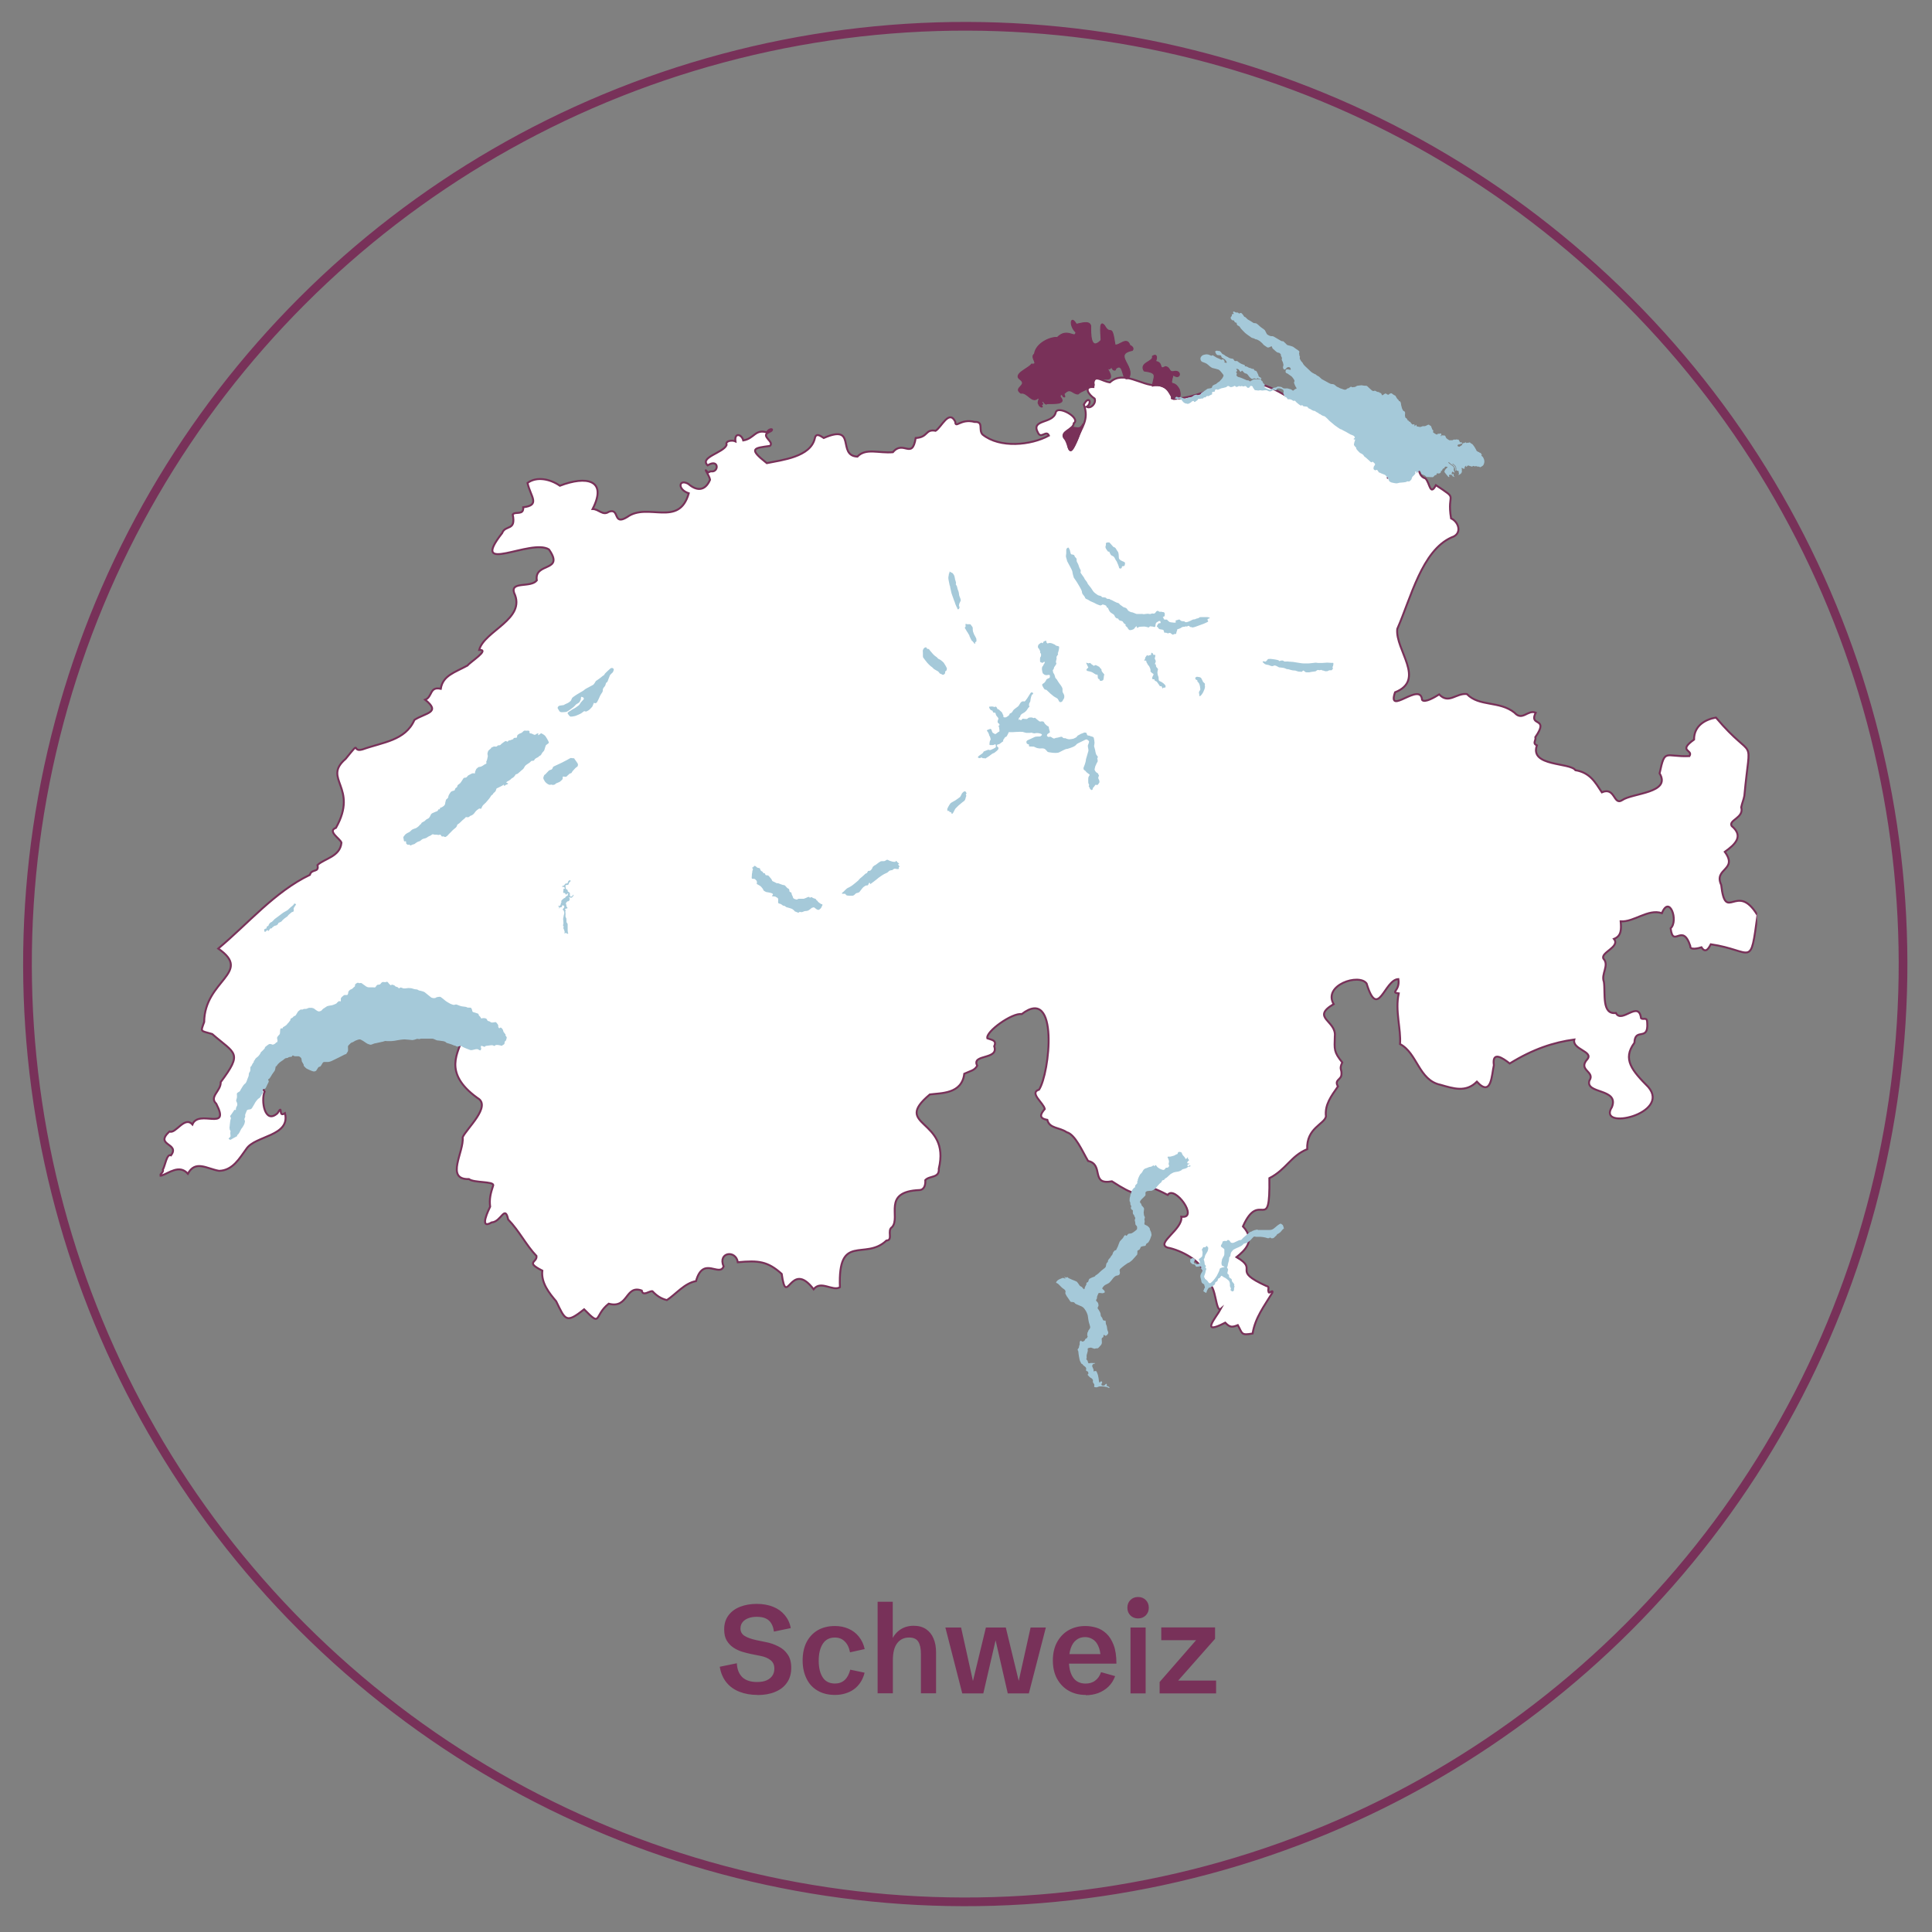 <?xml version="1.0" encoding="UTF-8"?>
<svg xmlns="http://www.w3.org/2000/svg" xmlns:xlink="http://www.w3.org/1999/xlink" id="Ebene_1" version="1.1" viewBox="0 0 2000 2000" width="350" height="350">
  <rect x="0" y="0" width="2000" height="2000" fill="#808080" stroke="none"/>
  <defs>
    <clipPath id="clippath">
      <rect x="165.18" y="322.18" width="1653.83" height="1114.56" fill="none"/>
    </clipPath>
  </defs>
  <path d="M784.12,1754.58c-6.87,0-13.02-1.08-18.56-3.25-5.54-2.17-10.12-5.42-13.62-9.76s-5.79-9.76-6.87-16.15l17.72-3.62c.24,6.39,2.29,11.21,5.79,14.58,3.62,3.25,8.56,4.82,15.07,4.82,4.22,0,7.59-.6,10.12-1.81,2.65-1.21,4.58-2.89,5.91-4.94s1.93-4.46,1.93-7.11c0-3.86-1.33-6.75-3.98-8.8-2.53-2.05-6.03-3.5-10.24-4.34l-10.24-2.05c-2.77-.6-5.79-1.33-8.92-2.29-3.13-.96-6.15-2.41-8.92-4.22-2.77-1.81-5.18-4.34-6.99-7.35s-2.65-6.87-2.65-11.57c0-5.91,1.57-10.73,4.58-14.7s7.11-6.87,12.17-8.8c5.06-1.93,10.73-2.89,16.87-2.89s12.05.96,17,3.01c4.94,1.93,8.92,4.82,12.05,8.56,3.13,3.74,5.3,8.2,6.27,13.5l-17.48,3.62c-.36-3.25-1.21-5.91-2.53-8.2-1.33-2.29-3.13-4.1-5.66-5.3-2.41-1.21-5.66-1.81-9.52-1.81-3.38,0-6.27.48-8.8,1.45s-4.46,2.29-5.91,4.1-2.17,3.98-2.17,6.51c0,3.25,1.33,5.79,4.1,7.59,2.77,1.81,6.75,3.25,12.17,4.46l10.49,2.17c4.34.84,8.44,2.29,12.42,4.34,3.98,1.93,7.23,4.7,9.64,8.32,2.53,3.5,3.74,8.2,3.74,13.98s-1.45,11.09-4.46,15.31c-2.89,4.22-6.99,7.35-12.29,9.52-5.18,2.17-11.33,3.25-18.32,3.25h0l.12-.12ZM864.39,1754.58c-6.87,0-12.9-1.45-17.84-4.34-5.06-2.89-8.92-6.99-11.57-12.41-2.65-5.3-4.1-11.69-4.1-18.92s1.33-13.62,4.1-19.04c2.77-5.3,6.63-9.4,11.57-12.29,5.06-2.89,10.97-4.34,17.84-4.34,5.06,0,9.64.96,13.86,2.77s7.83,4.46,10.73,8.08,5.06,7.83,6.15,13.02l-15.19,3.37c-.96-5.06-2.89-8.8-5.54-11.33-2.65-2.65-6.03-3.98-10.12-3.98-5.54,0-9.76,2.17-12.54,6.51s-4.22,10.12-4.22,17.48,1.45,13.14,4.22,17.36,6.99,6.27,12.66,6.27c3.98,0,7.35-1.21,10-3.62s4.58-6.03,5.79-10.73l14.83,3.13c-.96,3.86-2.41,7.23-4.34,10.12-1.93,2.89-4.22,5.3-6.99,7.23-2.65,1.93-5.66,3.25-8.92,4.22s-6.63,1.45-10.24,1.45h-.12ZM908.5,1753.02v-94.86h15.67v42.55l-1.08-2.89c1.93-4.46,4.82-8.08,8.68-10.73s8.56-4.1,14.1-4.1c5.06,0,9.4,1.21,12.78,3.5,3.38,2.29,6.03,5.54,7.71,9.64,1.81,4.1,2.65,8.92,2.65,14.58v42.19h-15.67v-40.5c0-5.67-.84-9.88-2.65-12.78-1.69-2.89-4.94-4.46-9.52-4.46-5.3,0-9.4,1.93-12.42,5.91s-4.46,9.76-4.46,17.6v34.23h-15.79v.12ZM996.13,1753.02l-17.48-68.22h16.27l13.14,59.3h-1.81l14.34-59.3h20.61l14.46,59.66h-2.05l13.26-59.66h15.79l-17.6,68.22h-21.82l-13.98-60.99h2.77l-14.1,60.99h-21.82,0ZM1123.9,1754.58c-6.63,0-12.54-1.45-17.6-4.34-5.06-2.89-9.04-6.99-12.05-12.41-2.89-5.3-4.34-11.69-4.34-18.92s1.45-13.62,4.34-18.92,6.87-9.52,11.93-12.41,10.85-4.34,17.48-4.34c3.74,0,7.47.6,11.21,1.69s7.23,3.13,10.37,6.03,5.66,6.87,7.59,11.93,2.89,11.45,2.89,19.29h-55.69v-9.88h41.82l-2.41,3.62c-.24-5.06-1.08-9.16-2.65-12.29-1.45-3.13-3.38-5.42-5.79-6.75-2.29-1.45-4.94-2.17-7.71-2.17-3.62,0-6.63.96-9.16,3.01-2.53,1.93-4.34,4.7-5.66,8.44-1.21,3.62-1.93,7.96-1.93,12.9,0,7.47,1.45,13.26,4.34,17.48,2.89,4.22,7.23,6.27,12.9,6.27,3.86,0,7.23-.96,9.88-3.01,2.77-1.93,4.82-4.94,6.15-8.8l14.58,4.1c-1.69,4.46-3.98,8.08-6.99,10.97s-6.63,5.06-10.61,6.63c-4.1,1.45-8.32,2.17-12.78,2.17v-.24h-.12,0ZM1170.3,1753.02v-68.22h15.67v68.22h-15.67ZM1178.14,1675.39c-3.25,0-5.91-1.08-7.96-3.13s-3.13-4.7-3.13-7.96,1.08-5.91,3.13-7.96,4.7-3.13,7.96-3.13,5.91,1.08,7.96,3.13,3.13,4.7,3.13,7.96-1.08,5.91-3.13,7.96-4.7,3.13-7.96,3.13ZM1200.44,1753.02v-11.81l37.73-43.27h-36.04v-13.26h55.69v11.81l-38.21,43.27h39.29v13.26h-58.46Z" fill="#783159"/>
  <circle cx="999.23" cy="998" r="970.77" transform="translate(-413.02 998.87) rotate(-45)" fill="none" stroke="#783159" stroke-miterlimit="4" stroke-width="9"/>
  <g clip-path="url(#clippath)">
    <g>
      <path d="M1819.01,946.9c-21.33-34.59-32.66,9.4-37.24-30.86-8.08-17.36,17.72-15.07,3.74-34.23,10.61-7.59,19.89-16.15,7.11-26.76-3.62-6.15,13.14-8.44,9.88-19.41.96-4.58,2.41-7.35,3.25-11.81,6.27-67.74,11.69-32.3-29.41-81-10.49,1.81-22.78,8.08-22.66,22.78-17.36,12.41-.36,10.37-4.82,17.12-25.43,1.08-25.19-8.56-30.86,17.84,12.42,20.49-28.32,20.37-38.69,27.72-9.16,6.03-7.11-14.1-21.09-8.08-6.99-10.61-12.29-20.37-27.36-22.9-5.54-8.2-47.61-3.62-39.9-25.67-4.94-2.29-.6-5.18-1.57-8.56,14.95-21.58-7.23-10.25.36-25.31-8.2-3.5-13.74,9.16-21.94,0-15.67-12.54-36.64-6.03-49.3-19.29-11.33-1.21-18.68,10.85-28.69.36-3.62,2.29-14.95,9.28-17.72,5.67-1.45-19.53-36.64,17.36-27.96-7.83,32.3-12.9,0-43.87,2.29-65.57,14.22-32.3,25.43-81.12,56.29-94.86,10.97-3.37,7.83-15.67-.6-19.65-4.7-28.2,8.68-18.08-15.67-34.35-6.15,11.57-6.15-2.05-10.85-6.99-11.69-3.5-5.42-23.5-5.42-31.58-1.69,1.81-41.7,38.09-32.3,29.77,3.13-4.22-6.51-8.68-9.52-6.27-.12-1.33,1.45-5.42-2.29-4.58-8.56,10.85,15.07-34.71,13.74-33.87-17.6-2.89-92.69-56.29-110.77-40.26-52.91-31.1-67.02,1.08-113.9,4.58-4.22-3.74-5.06-14.7-18.68-14.34-13.98,1.08-33.39-16.03-47.49-2.89-9.16-1.08-17.84-10.73-17.12,4.82-10.49-.6-5.18,7.83,1.33,12.05,1.81,4.82-3.98,10.85-8.32,8.44,5.91-3.62,2.65-12.54-2.89-2.29,5.91,16.03-2.77,23.62-6.63,35.32-9.88,24.35-7.71,5.3-13.5-.6-4.7-6.99,9.28-8.56,9.76-15.43,7.71-5.42-17.24-19.41-18.8-10.85-3.13,11.69-26.28,6.51-18.2,20.85,3.13,6.51,8.56-3.37,11.21,2.77-18.68,10.25-50.99,13.26-68.7-1.08-4.58-4.94,1.69-13.5-8.2-13.02-14.58-3.86-19.89,7.35-20.01-.24-6.51-13.02-14.22,5.67-20.37,9.4-10.97-2.05-7.35,6.75-20.61,7.47-3.74,23.02-12.66,1.57-23.62,14.7-14.46,1.33-27.96-4.7-36.76,4.58-21.58-1.08,0-34.47-34.83-19.29-2.77-1.69-8.08-6.15-9.28.6-4.58,19.04-33.75,22.18-49.66,25.43-19.53-15.31-13.38-15.55,3.25-17.84,4.94-4.34-9.76-9.88-1.57-13.98,7.96-3.25,1.33-5.54-1.57,0-12.29-3.74-12.9,6.39-24.47,8.32-1.57-6.51-9.4-8.56-8.08.96-3.25-1.57-10.85-.72-9.16,3.74-3.13,8.08-28.45,12.66-19.65,21.09,11.57-7.35,11.93,6.87,4.1,6.27-2.29-.48-3.98,2.77-4.82,0-4.58-5.42,4.94,8.08,2.89,9.4-5.18,11.33-13.98,10.73-22.18,3.5-9.88-5.54-11.69,5.67.48,9.76-10.12,35.8-42.43,9.04-63.76,24.59-15.31,9.4-7.35-9.76-19.04-5.42-6.27,4.34-10.12-2.77-16.75-2.89,15.67-30.49-6.63-34.59-33.87-24.11-9.88-6.87-23.87-10-33.51-2.89,3.13,14.22,13.74,23.02-4.46,25.19.72,8.8-8.32,3.86-10.85,7.47,3.62,17.6-7.59,10.25-10.97,19.29-34.71,44.36,29.89,5.18,48.45,16.87,16.63,23.74-15.55,12.9-12.54,32.06-6.27,7.96-27.48.6-23.5,12.9,13.02,27.12-30.86,39.17-36.16,59.06,11.57-.48-9.4,12.54-12.05,16.15-13.5,7.35-25.55,10.37-27.72,24.11-11.81-2.65-8.44,8.44-16.15,11.33,16.75,13.38.6,13.38-11.09,20.85-9.4,21.58-33.03,23.14-53.88,30.62-11.93,3.25-.48-11.09-17.36,9.76-24.59,20.97,13.74,29.05-10,71.36-9.52,3.5,4.7,11.45,5.66,15.43-1.45,14.58-17.6,16.27-24.83,23.14,2.05,8.2-6.15,3.5-7.83,10.12-36.4,17.48-63.28,49.9-94.86,76.3,36.16,25.07-14.22,32.54-14.58,76.06-3.86,10.73-4.1,8.68,8.32,12.41,23.99,20.85,31.94,18.8,8.8,49.78.36,9.28-12.29,15.07-4.58,22.42,15.19,29.53-18.2,5.06-24.71,21.45-8.2-9.28-17.36,10.25-23.74,7.23-16.03,14.83,11.21,11.93,1.57,24.71-4.46-2.05-6.03,10.85-8.44,14.83,1.45,3.13-6.39,6.99-1.45,6.15,7.59-2.53,18.68-11.93,27.36-1.93,7.83-14.46,19.65-5.18,32.3-3.01,14.34-.36,21.33-13.38,28.2-22.66,9.04-13.98,45.92-13.02,40.02-37-7.71,5.18-1.45-10.49-7.71,0-13.38,12.05-17.24-13.26-13.38-22.42-30.86-46.65,75.57-61.35,103.3-81.96,188.75,4.46,43.27,35.44,117.04,88.59,15.07,8.44-11.57,31.94-15.31,40.74,1.69,14.7-18.44,43.87,6.51,43.27,5.18,3.98,25.31,2.17,25.19,6.27-2.89,8.92-4.22,14.22-3.25,22.3-.96,2.17-12.29,24.47,1.57,16.27,10-.6,13.62-18.92,17.12-3.01,11.33,11.57,18.8,26.88,29.29,37.73.96,6.99-12.05,6.03,6.03,15.19-1.45,12.78,7.47,23.62,14.34,31.7,9.52,19.53,10.12,23.38,28.93,8.32,18.68,19.16,9.64,6.75,25.43-5.79,20.73,5.54,16.87-19.89,34.23-13.62,1.21,6.51,8.08,0,11.09.72,3.98,4.34,8.8,7.71,14.95,9.16,9.76-6.51,18.2-17.48,30.13-19.65,7.35-26.4,24.11-3.86,28.57-15.19-6.27-14.83,12.78-17.36,14.7-4.34,21.46-2.05,30.98-.96,45.44,12.05,5.3,37,8.8-15.91,33.03,15.91,7.47-9.64,19.53,2.41,27.24-2.05-2.17-56.89,25.91-27.24,48.09-48.33,7.47-.36.24-10.49,5.91-13.98,9.28-10.49-10.85-36.76,28.45-38.33,5.06-.36,6.27-5.67,5.91-10.25,4.46-4.94,14.83-1.81,13.98-11.81,12.66-52.19-49.3-43.39-9.28-76.9,11.69-1.57,33.15-.36,35.68-21.45,6.39-3.01,10.61-3.25,13.38-8.32-6.39-12.29,22.78-5.79,17.6-20.13,2.89-6.15-2.41-6.51-7.11-8.2-2.05-6.87,25.91-26.76,35.56-25.07,38.93-30.01,29.05,61.35,17.96,78.23-10.61,3.13,4.94,13.98,5.91,20.01-4.34,5.06-6.63,9.64,2.65,11.21,2.17,9.16,12.54,7.59,20.01,12.78,8.92,2.29,16.39,20.01,22.18,29.77,16.87,3.74,2.05,25.31,24.71,21.09,48.57,31.58,7.47-12.29,57.74,14.1,6.99-10.61,32.91,25.07,14.1,22.54,1.93,12.9-26.88,27.48-14.34,31.94,14.1,2.65,35.92,14.22,37.61,26.64-3.13,4.1,2.17,9.88,5.18,11.93,7.35-.48,7.11,29.41,12.42,24.83-4.7,8.8-22.18,28.2,4.58,14.34,4.94,5.18,7.23,4.82,13.02,2.53,4.94,8.8,3.13,10.85,15.31,8.68,2.65-16.39,12.05-28.45,20.49-42.31.96-4.1-3.86,2.17-3.98-.96-1.08-2.29,1.45-5.42-2.05-5.79-37.73-17.12-7.11-16.03-31.1-30.01,8.2-6.63,20.37-17.12,6.63-31.82,17.48-39.29,28.2,10.12,27.36-49.9,17.6-9.04,22.18-23.14,39.17-30.01-.96-21.94,17.72-25.79,19.41-33.87-1.45-12.05,5.42-21.09,12.42-31.1-4.1-6.99,3.38-6.75,3.62-12.29.6-5.67-2.65-5.06.84-12.54-8.92-11.09-8.08-13.38-7.71-27,1.93-16.39-25.19-19.16-1.21-33.39-11.33-19.65,26.28-32.06,34.11-21.33,11.93,38.93,18.32-4.1,32.91-4.58,1.93,12.54-8.92,13.62.36,14.83-3.98,18.08,2.53,36.88,1.33,52.43,18.08,9.4,19.28,37.49,41.95,42.19,13.38,3.86,26.28,8.2,37.61-3.25,15.31,16.75,15.31-7.47,17.6-17-2.17-15.31,9.4-7.35,16.39-1.81,24.35-15.07,45.56-21.94,66.9-24.83-2.65,10.25,20.13,12.29,13.5,20.37-10.37,11.57,8.56,12.66,2.05,22.3-4.1,13.98,30.98,7.71,23.38,27.24-15.91,24.83,61.11,7.11,37.73-20.61-16.75-17-27.24-28.81-14.46-45.92.48-16.27,14.58-.96,13.26-20.49,0-7.11-4.1-2.77-6.39-4.94-2.53-19.04-20.13,6.15-26.04-5.42-14.95,1.93-10.73-20.49-12.42-32.18-3.25-8.2,5.91-17.24-.48-23.99-3.38-6.51,17.72-12.17,10.85-20.49,7.83-3.01,7.71-9.88,6.99-18.2,13.5,1.08,28.45-13.38,42.67-8.44,7.83-19.41,17.48,7.96,9.04,15.67,2.65,21.21,12.17-6.63,20.37,18.32-.72,4.7,9.04,2.17,11.57,1.33,4.22,6.75,7.47,1.08,9.64-3.13,44.24,6.51,40.62,26.04,48.45-30.98h0l-.36.36h0Z" fill="#fff" stroke="#783159" stroke-miterlimit="10" stroke-width="2"/>
      <path d="M1533.95,470.55s-.48,0-.6-.72-.72-.96-1.08-1.08-.72,0-.84-.36c0-.24-.48-.48-1.08-.6-.6,0-.72-.6-1.21-.72-.48,0-.72-.36-.72-.72s-1.81-3.25-2.29-4.1c-.48-.72-2.05-2.77-2.53-2.89-.48,0-.96-.36-1.45-.96s-1.21-.48-1.45-.24-1.69,0-2.17.36-.6,0-.96-.48c-.36-.36-1.21.24-1.69.48-.6.24-1.08.24-1.45.24s-.6,1.21-.96,1.81c-.48.6-.72.72-1.21.96-.6.24-.72.36-1.08.72-.36.48-1.57,0-1.93-.24-.48-.24-.6-.96-.12-1.45.36-.36.6-.48.96-.48.48,0,1.21-.24,1.21-.24,0,0,.6-.48,1.33-.48s.84-.24.96-.48-.24-.6-.6-.96c-.24-.24-.72,0-1.21,0-.6,0-.6-.24-.72-.72-.24-.48-.36-.84-.6-1.21s-.6-.96-.96-.96c-.48,0-.84.24-1.08,0s-1.08-.24-1.45,0c-.24.24-1.21,0-1.81,0s-1.21.6-1.57.72h-3.25s-2.41-1.45-2.89-1.93-.84-1.33-.96-1.69c0-.36-.36-.96-.6-1.08-.24-.24-1.08-.36-1.57-.24-.48,0-1.21,0-1.57-.24-.24-.24-.6.36-.6.84s-.48.24-.6-.24c-.24-.48.12-.72.48-1.21.24-.48,0-.72-.24-.96s-.72-.6-1.08-.24c-.24.36-.6.24-1.45.24-.72,0-1.08,0-1.33.6-.24.48-.84.24-1.21,0-.36,0-2.05-1.21-2.77-1.69s-.6-.72-.24-1.57c.24-.72-.12-.96-.6-1.21s-.24-.6-.6-1.08c-.36-.48-.72-2.17-1.08-2.77-.24-.6-.6-.72-.96-.72s-.72-.6-1.08-.84c-.24-.24-1.21,0-1.69.24-.48.36-2.29,1.21-2.65,1.21h-2.05c-.72,0-1.93.84-2.89.84s-1.93-.48-2.77-.48-.96-.48-.96-1.33-.84-.36-1.45.6-.72-.6-.72-1.21-.6-.48-1.21-.24h-1.08s-.96-1.21-1.45-1.57c-.48-.48-.24-1.08-.72-1.08s-1.33-.24-1.57-1.21,0,0-.48,0-.48-.72-.84-1.21c-.36-.48-.72-1.33-1.45-1.57s-.48-.6-.84-1.57,0-2.53,0-3.5-.24-.96-.48-1.45-.36-.48-.72-.6c-.48,0-.84-.36-1.33-1.33-.48-1.08-.96-1.93-.96-2.41s-.24-1.21-.48-1.81-.24-2.41-.48-3.01-.6-1.69-1.21-1.69-.84,0-.84-.48,0-.6-.84-1.21c-.72-.6-2.05-2.53-2.29-3.25s-.84-1.08-1.33-1.21c-.48,0-1.93-1.33-2.89-1.93-.96-.48-2.29.48-2.89.96-.48.48-.84.6-1.21.36-.48-.36-1.57-.96-2.05-1.21-.48-.36-2.77,1.45-3.38,1.81s-1.08-1.45-1.45-2.05c-.48-.48-1.69-.36-1.69-.72s-.36-.48-1.33-.6c-1.08,0-2.05-.72-2.65-1.08s-1.45-.24-1.93,0c-.48.36-1.81-.36-2.17-.72-.48-.48-4.1-3.62-4.58-4.22s-2.05-.48-2.89-.48-2.29-.48-3.01-.48-3.5.36-4.34.48c-.72.24-1.93.96-2.29,1.21-.48.24-1.33,0-1.81.24-.48.36-1.81,0-2.17-.36-.48-.24-1.81.6-2.41,1.21s-.6.36-.96.24c-.36,0-1.21.72-1.81,1.21s-1.69.48-2.41.24c-.72-.36-3.86-1.21-4.7-1.69s-1.21-.84-1.93-.96c-.6,0-2.41-1.81-3.25-2.41s-2.53-.72-3.25-.72-4.34-1.93-4.58-2.17c-.36-.36-4.94-2.53-5.3-2.89-.48-.36-2.17-2.05-2.77-2.53-.48-.48-2.53-1.21-2.77-1.69s-.84-.72-2.05-1.21c-1.21-.48-2.77-1.57-3.38-2.05s-5.79-5.42-6.51-6.15c-.72-.6-1.81-2.05-1.93-2.41,0-.48-.96-1.57-1.69-2.29-.72-.72-.96-1.81-1.21-2.05-.36-.24-.48-.84-.48-1.57s.24-.84.24-1.21-.48-.72-.6-1.21c0-.48,0-.96-.24-1.69s.24-1.57.24-2.05-.48-1.21-.96-1.45c-.48-.24-5.3-3.74-5.66-3.98-.48-.24-4.34-1.45-4.82-1.45s-1.57-.48-1.69-.72c0-.36-2.05-1.93-2.89-2.89s-1.21-.6-1.69-.6-1.08-.36-1.81-.72c-.72-.48-6.15-3.62-6.99-4.1s-1.93-.48-2.89-.48-3.25-1.21-3.86-1.69-2.05-3.74-2.41-4.34c-.48-.48-1.93-1.81-2.89-2.29-.84-.48-2.29-1.69-2.89-2.29s-2.17-2.05-2.89-2.41c-.6-.36-2.05-.48-2.65-.48s-2.05-1.21-2.53-1.45c-.48-.24-2.77-1.81-3.5-2.05-.72-.36-2.29-2.17-2.77-2.53s-1.21-.48-1.21-.48c0,0-2.05-3.13-2.77-3.62-.6-.48-1.33-.48-1.93,0-.48.48-1.21,0-1.45-.36-.36-.48-1.33-.48-1.33-.48,0,0-1.21.24-1.81-.24-.6-.48-1.69-.96-2.05-.6s-.6.24-.24.96c.48.72,1.21,1.69.48,1.45s-1.08-.24-1.45.36c-.48.48-.48.72-.36,1.21,0,.36,0,.6-.48.96-.6.48-1.08,1.57-.48,2.41.6.84.96,1.57,1.81,1.57s1.08,0,1.57.72.48,1.45,1.33,1.57c.84,0,1.21.48,1.33,1.21,0,.72.48,1.81,1.33,2.05.96.36,1.81.96,2.29,2.05.48,1.08,3.86,4.22,4.58,5.06s5.3,4.1,5.91,4.46c.48.36,1.21,1.08,2.17,1.21.96.24,2.05.6,2.77,1.08.6.48,1.21.24,1.81.48.6.36,2.05.96,2.89,1.57s3.5,3.01,3.74,3.62c.36.48.6.48,1.33,1.08.72.48,2.29,1.57,2.29,1.57,0,0,.48.48,1.33.48s1.93-.6,2.41-.84c.48-.24,1.21-.84,1.57,0s.24,1.45,1.08,2.17,3.98,3.62,4.46,3.74c.48.24,1.69.24,2.29.6.6.48,1.57,1.33,1.45,1.93,0,.48-.24.6.36,1.57.48.96.84,1.57.72,2.05,0,.48-.48,1.21,0,2.05s1.08,2.29,1.21,2.89c0,.6.24,1.21.36,1.57,0,.48,0,.72-.24,1.33s-.36,1.81,0,2.53c.24.72.84,1.21,1.33,1.21s.84-.24,1.21-.6c.36-.48.72-.84,1.21-1.33s1.93-.84,2.65-.48c.6.36,1.08.6,1.21,1.45.24.84.48,1.45-.6,1.21-1.21-.24-1.93-.48-2.41-.48s-1.33,0-1.69.48c-.36.36-.48,1.08-.48,1.69s0,1.45,1.08,1.81c.96.36,1.08.48,2.05,1.21,1.08.72,3.01,2.05,3.5,2.53s2.89,3.74,2.65,4.46c-.24.6-.72,1.21-.48,2.05.36.96,1.21,3.13,1.69,3.86s1.21,1.45.72,1.93-.6,0-1.33.48-1.69,1.33-1.69,1.33c-.48.48-1.45-.24-2.17-.84s-1.93-.48-2.89-.96c-1.08-.48-2.89-.24-3.5-.24s-1.69,0-2.05-.24c-.48-.24-1.81-1.21-1.81-1.21,0,0-2.05-.48-3.13-.48s-1.21,0-1.81.48c-.48.48-1.57.6-2.05.6s-1.33.36-1.81.6c-.48.36-2.05,1.21-2.53,1.45-.48.24-1.57,0-1.93-.24-.48-.24-2.89-1.08-3.5-1.57-.72-.48-.96-1.08-1.21-1.69s.36-1.21.84-.84.24-.6-.36-.96c-.48-.36-1.57-1.45-1.93-2.29s-.36-1.45-.6-1.33c-.36,0-.96-.48-1.08-1.21,0-.72-1.45-.36-2.05-.48-.6-.24-1.33-.36-1.81,0-.48.24-1.81,0-2.53,0-.72-.24-1.21,0-1.81.24-.6.36-2.29,1.21-2.77,1.57s-1.08,0-1.57-.48-1.93-.24-2.53-.48c-.6-.24-4.46-2.05-5.3-2.29-.84-.36-2.29-.84-3.01-.96-.72,0-1.33-.84-1.93-1.33-.48-.48,0-1.33.24-1.93,0-.48-.24-1.21-.72-1.57-.48-.48.6-.96.96-1.33.36-.48-.36-1.21-.84-1.81-.48-.6.6-.48.6-.48.72,0,1.93.48,2.17,1.08.36.6,1.57,2.53,1.93,1.93.48-.6.96-1.21,1.45-1.08.48.24,1.21,1.33,1.81,1.93.48.48,1.45.96,2.05.96s1.21.6,1.81,1.21c.48.48,1.08,1.57,1.81,2.41s2.17,2.05,2.77,2.05,1.08-.24,1.45-.48c.48-.24.84-.36,1.45,0s1.81.72,2.05.36c.36-.48.48-1.08.96-.72.48.36.36.36,1.33.6,1.08.36,1.93.48,2.05.24,0-.36.6-.48,0-1.08-.6-.48-1.08-.48-1.57-.96s-.96-.48-1.08-1.08c0-.48-.48-1.69-.48-1.69-.48-.72-1.21-2.65-1.57-3.13s-.96-.72-1.57-.72-.84-.72-1.33-1.45c-.48-.72-.84-.36-1.45-.36s-1.81-.96-2.65-.96-2.05-.96-2.65-1.21c-.48-.36-1.33-.48-2.05-.48s-.48-1.21-.48-1.21c0,0-1.69-.72-2.89-1.08s-4.22-2.41-4.58-2.89c-.48-.48-1.81-.36-2.53-.24-.72,0-1.57-1.45-1.81-2.05-.24-.48-1.93-.48-2.89-.72-.84-.24-1.57-.48-2.05-.84-.48-.48-2.53-1.33-3.13-1.69s-1.57-1.45-2.53-1.69-1.69-1.33-2.05-1.93c-.36-.48-1.21-1.45-1.93-1.57h-1.21s-1.21-.48-1.81-.24c-.48.24-1.57.48-1.21,1.21,0,0,.36.6.48,1.21.24.48.96,1.81,1.81,2.05.84.24,3.5,0,3.74.72.36.6.36,1.81,1.21,2.17.96.48,2.17,1.21,2.89,1.81.6.6,1.21,1.45,1.45,2.05.36.6.72,1.45-.24,1.33-.96,0-2.29-.72-1.93-.96.48-.24.48-1.08,0-1.33-.6-.36-.72-1.45-1.45-1.45s-.96.72-1.81.48c-.84-.36-1.81-.96-2.53-1.21-.72-.36-1.69-.6-2.41-1.08s-2.89-1.69-3.38-2.05c-.48-.48-.72-.36-1.33,0s0,.48-1.69-.24c-1.57-.72-2.41-.96-3.62-.96s-3.74.48-4.58,1.21c-.84.6-1.93,1.93-1.93,3.01s.24,2.89,2.05,3.62c1.81.72,4.34,1.45,5.42,2.65,1.21,1.21,3.98,3.37,4.94,3.62.96.24,5.66,1.33,6.39,1.69s2.05,1.57,2.89,2.77,2.65,2.77,2.17,3.86c-.48,1.21-1.08,2.05-1.45,2.65-.48.6-2.29,2.41-2.77,3.01s-1.08.48-1.69,1.08c-.6.48-1.21.96-1.45,1.21-.36.36-.48.48-1.69.84-1.21.48-2.29,1.21-2.53,1.81-.24.48,0,1.33-.96,1.81-1.08.48-3.25.48-3.86.72-.6.36-4.1,2.89-4.94,3.37-.84.48-1.93,1.21-2.05,1.69,0,.48-.24,1.33-1.21,1.45-.96,0-1.93.36-2.53,0s-1.57-.36-2.53,0c-.96.24-2.53,1.57-3.01,2.05s-.84.48-1.69.48-2.77.24-3.5.84-1.57.84-2.65.36-2.53-1.08-3.01-1.21c-.48,0-1.57-.48-2.05-.48s-.72.6-1.69.36c-.96-.36-1.93-1.21-2.89-1.21s-1.81-.24-2.05,0c-.36.36-.84.24,0,.72s1.57,1.21,1.93,1.57c.36.48.96.48,1.21.36.36,0,.24.24.84.48.6.36.84.48,1.33,0s.84-.6,1.57-.48c.72,0,1.57.72,2.05,1.45.48.72,1.57,2.05,2.17,2.53s1.81,1.08,2.77,1.08.96.96,3.25-.36c2.29-1.21,1.81-1.57,2.65-1.93.84-.36,1.33-.6,1.69-.24.36.48.48,1.33,1.33.72s2.77-1.81,2.89-2.29c0-.48.72-.96,1.21-.84.48,0,1.08.36,1.45,0,.48-.36.84-.24,1.45-.24s1.33,0,1.69-.6.6-.96,1.08-.6c.48.36,1.21-.24,1.69-.72s1.21-1.21,1.33-.84c0,.36.84.48,1.57,0s1.81-.96,2.41-1.21c.6-.24,1.21-.6.96-1.08-.36-.48-.36-.72,0-1.21.24-.48,0-.72.84-.72s1.93,0,1.93-.72.48-2.05,1.21-1.93c.6,0,1.45.6,2.05.48.6-.24,2.89-1.33,3.38-1.45.48,0,4.22-.96,4.58-1.08.48,0,1.08-.36,1.33-.84.36-.48,1.33-.48,1.69-.48s.84.84,1.93,1.08c1.08.24,1.93-.36,2.41-.36s.96-.36,1.21-.6c.36-.36,1.08-.36,1.57.24s1.21.72,1.81.48c.48-.24,1.45-.84,1.93-.84s1.21.48,1.57.36c.48-.24,1.21-.48,1.69-.24.48.36.96.48,1.69.24.72-.36,2.05-.36,2.29,0,.36.36,1.21,1.57,1.93,1.57s1.81-.48,1.81-.84.48-1.21,1.08-1.21,1.08,0,1.45.36c.48.24.6.36.72.96,0,.6.84,1.21,1.21,1.93.36.72.6,1.21,1.45,1.21s2.65.36,3.01.36,1.93-.48,2.65-.24c0,0,.84.24,1.45.24.72,0,2.41-.36,3.01-.36s1.81,0,2.41.48c.6.36,2.05.84,2.53.84s1.93-.6,2.29-.84c.48-.24,1.33-1.08,1.57-.96.24,0,1.33.6,1.69.6s1.57-.48,1.57-.72,0-1.08.48-1.21c.48,0,2.53-.24,3.01,0,.48,0,2.41.84,2.77,1.21s.36.6.6,1.08c.24.48.36.72.12,1.21s-.12,1.33-.24,1.81c0,.48.24.96.72,1.45s1.08.72.72,1.08-.36,1.57,0,1.21c.48-.36.72-.48,1.21,0,.6.24,1.21.96,1.33,1.33s.48.96,1.08.84h1.93s1.57.48,1.93.72.84.72,1.57.96c.72,0,1.57-.48,1.81,0s1.08,1.45,1.93,2.05c.72.6,2.53,2.17,3.13,2.41s.96.6,1.33.24c.36-.48.96-.48,1.21,0,.24.6.72.84,1.69.96.96,0,3.25.24,3.5.72.36.48.96,1.45,1.57,1.57.6,0,1.93.84,2.41,1.21.6.36,1.93,1.08,2.29,1.08s1.08,0,1.57.36c.48.48,1.57,1.08,2.05,1.33.6.24,1.08.36,1.33.72s.48.72,1.08.84c.6,0,1.08.48,1.57.84s1.69,1.08,2.29,1.21,1.33.24,1.93.72c.6.6,1.93,1.81,2.29,2.05.36.36,1.45,1.45,2.05,2.17.72.72,2.05,1.69,3.01,2.53.96.72,1.57,1.33,2.41,2.05.96.72,5.54,3.98,5.91,4.1.36,0,1.69.48,2.05.84s2.89,1.45,3.5,1.81c.72.48,4.7,2.65,5.06,2.89.48.24,2.05.72,2.41.96.48.24,1.45.6,1.57,1.08.24.48.84,1.21.48,1.57-.48.48-1.08.6-1.08.96,0,.48-.24.6.36.6s1.33,0,1.08.48c-.24.6-.72,2.05-.84,2.65,0,.6-.6,2.05-.36,2.65.24.48.6.96.96,1.33.48.48.48.6.84.96.36.24.6.36.48.72s.12,1.08.72,1.81c.6.6,2.77,3.13,3.5,3.5s1.45.6,2.05,1.08,1.45.96,1.57,1.57.6.96,1.08,1.21c.48.24,2.29,1.93,3.25,2.77.96.72,2.29,2.17,2.77,2.53s1.08.6,1.45.24c.24-.48.48-.6.96-.24.48.36,1.93,1.57,2.05,1.93.24.36.24.96-.12,1.45-.48.48-1.21,1.57-1.21,2.29s-.48,1.57.36,2.29c.84.72,1.08.84,1.81.6s1.45-.6,1.69,0,1.21,1.81,2.17,2.41,2.77,1.33,3.5,1.57,2.77.96,3.01,1.57c.36.6,2.29,2.41,2.41,2.77,0,.36.96,2.53,1.21,3.01s2.05,1.45,3.01,1.57c.96.24,4.46.96,5.06.72.6,0,1.81-.48,2.41-.6.6,0,6.51-.48,7.11-.84.6-.48,1.08-.72,1.45-.6.48,0,1.45.24,1.93,0,.6-.36,2.29-1.93,2.29-2.77s.96-2.29,1.45-2.65c.48-.24,1.57-1.57,1.93-2.05s.48-.6.48-1.08-.6-1.08-.12-1.45.96-.6.96,0,.24,2.05.48,1.45c.24-.6,1.08-.72,1.21-1.08s.96-1.33,1.45-1.33.72,0,.96.72c.24.6.84.96.96,1.69,0,.72.36,1.08,1.33,1.45.96.36,2.53.96,2.89,1.33s1.08,1.21,1.69,1.21,5.54.36,6.03.24c.48,0,1.21-.6,1.45-1.08s.72-.84,1.21-.96c.48,0,1.45-.36,1.45-.96s.48-1.33.6-1.08c.24.24,1.08.24,1.57.24.6,0,1.08,0,1.57-.6.6-.6.72-.72.72-1.21s0-1.21.24-.96c.36.24.72,0,.96-.48s.6-1.57,1.08-1.81c.48,0,1.33-.36,1.45-.84,0-.48.48-1.08,1.08-1.21.6,0,2.53.24,1.93.84-.6.6-1.93,1.69-2.29,2.29s-1.08,1.93-.72,2.65,1.93,2.29,2.29,2.89c.48.6.72.84,1.21,1.45s.96.84,1.33.6c.24,0,.24-.36,0-.72-.36-.6-.48-.6,0-1.08s.6-1.08.96-.72c.24.24.6.36,1.21.48.72,0,1.21-.36,1.21.36,0,0-.36.72.12.96.48.24.96.24,1.21.48.36.24,1.21.48.84,0-.36-.36-.96-.6-.96-1.08s0-1.81-.48-1.81-1.21.72-1.45.24c-.24-.6.12-1.57.24-2.05,0-.48.24-.72.72-.36s.36,0,.84.36,1.08.84,1.08.24-.6-1.08-.6-1.45,0-.72-.12-1.08c-.24-.36-.24-.72,0-1.21.12-.48.12-1.08,0-1.45-.24-.48-1.57-1.81-2.53-2.29-.96-.6-2.41-1.93-2.89-2.29s-.24-1.21.36-.72,1.69,1.45,2.05,1.81c.48.24,2.53,1.69,2.77,2.05s1.33,1.81,1.45,2.53c0,.84,0,1.57.12,2.05s.48.96.6.6c.12-.24-.12-.96,0-1.45,0-.6,0-1.93-.12-2.29-.12-.48-1.33-1.93-1.69-2.29s-1.08-.6-1.45-.96,0-.72.48-.48,2.29,1.93,2.53,2.29.96,2.05.84,2.53-.12,1.57.12,1.93c.24.24,1.21.6,1.57.6s.72-.48.72.48,0,.84.12,1.45c.24.6.48.84.12,1.21-.24.48-.24,1.81.12,1.21.48-.48.6-.84,1.08-.96s1.21-.6,1.21-1.08,0-.48.36-.6c.48-.24.6-.24.36-1.08-.24-.72-.24-.84,0-1.21.24-.48-.24-1.33-.24-1.81s-.12-1.08.6-.6,1.45.96,1.81.72c.48,0,1.45-.6.96-.72s-.72-.48-.36-.84c.48-.36.48-.72.96-1.08.48-.48.96-1.08.72-.24-.24.72-.36,1.21.24.96s1.45-1.57,1.93-1.45c.48,0,1.21.6,2.05.72.84,0,1.21.6,1.81.48.48-.24.96-.6,1.33-.72.48,0,.6,0,1.08.36.48.24.6.36,1.08,0,.6-.36.48-.24,1.21,0,.72.36,1.08.36,1.81.36s.96,0,1.33.36.6.48,1.21,0c.6-.24,1.93-1.08,2.41-1.57.48-.48,1.45-2.65,1.33-4.22,0-1.69-.96-3.74-1.69-4.7,0,0-.96-.72-1.45-1.21h0l.6-1.08h0Z" fill="#a5c9d9"/>
      <path d="M564.87,771.88c.48-.84,2.05-1.69,2.89-2.41s0-1.81-.24-2.53-2.05-3.5-2.77-4.7-3.74-2.89-4.34-3.13c-.6-.12-1.45.96-2.53,1.69s-.96-.24-.6-1.21c.48-.96-1.93-.12-2.77.72s-2.29,0-2.77-.24c-.6-.24-1.21-.84-2.53-.84s-1.08-.96-1.08-2.05-2.29-.84-2.89-.72c-.72.12-1.45-.24-2.29-.12-.84.12-1.57,1.08-2.53,1.93-.96.84-2.29.84-3.01,1.45,0,0-.96.6-1.45.96-.48.48-.24.24-.6,1.21-.24.96.12,1.81-.96,1.81s-2.77.12-2.77.72-.6.96-1.21,1.08c-.72.12-1.69.6-2.29.84s-1.45-.12-1.81.48c-.48.6-.6,1.21-1.45.84s-.84-.6-1.57-.48-2.65,1.81-3.62,2.41c-.96.6-1.45,1.57-2.05,1.81-.72.24-2.29,0-2.53.48s-.84.84-1.21.96c-.48.12-2.53-.12-2.53-.12l-2.77,1.21s-.24.96-1.08,1.45-2.05,1.69-2.29,2.41c-.12.72-.72,1.93-.6,2.77s.6,2.29.24,2.89c-.24.72-.6,3.37-.96,3.98-.48.6-.6.6-.48,1.45.12.84.48,1.69-.6,1.93-.96.24-2.05,1.21-3.01,1.81s-1.93,1.08-2.77,1.21-1.69,0-2.29.72c-.6.6-1.81,1.21-2.05,2.29-.24.96-.96,1.69-.96,2.65s0,1.45-1.08,1.08c-1.08-.24-1.93,0-2.77.48s-3.25,1.57-3.62,2.05c-.48.6-1.21,1.81-2.29,1.93-.96,0-1.81,0-2.41.96s-2.65,4.34-3.38,4.94-2.65,1.81-2.65,2.29-.24,1.69-.84,1.93c-.6.24-.96.48-1.45,1.21-.48.84-.12,1.81-1.21,2.05s-2.89.72-3.5,1.57-2.05,3.01-2.29,3.98c-.12.84-.24,1.81-.96,2.53s-1.57.96-1.69,1.81-.72,2.29-.72,3.13-.48,1.81-.96,2.41c-.6.6-1.81,1.45-2.77,1.93-.96.6-1.69,0-1.69.96s-.12,1.08-.84,1.08-.96,0-1.08.6-.48,1.21-1.57,1.57c-1.08.24-3.38,1.45-4.1,1.69s-1.57.96-1.81,1.57-.84,1.81-1.21,2.41-1.08,1.45-1.69,1.69-2.41,1.21-3.01,2.05c-.72.84-1.81,1.21-2.41,1.57-.6.24-1.45.72-1.69,1.57s-1.45,1.08-1.81,1.81-2.29,2.05-2.89,2.53c-.72.48-1.93.84-2.77,1.08s-2.29.96-2.77,1.57c-.6.6-1.81,1.81-2.53,2.05s-2.89,1.45-3.5,2.05c-.6.72-2.29,2.53-2.29,3.25s.6,2.53.6,3.13.24,1.21,1.08.96,1.21,0,1.21.6,0,1.08.12,1.57.96.96.96.96c.72.6,1.08.6,1.69.24.6-.24.96.48,1.45.72s1.21,0,1.81-.48c.6-.24,1.21-.48,1.93-.6s1.45-.72,1.81-1.08c.48-.48,2.65-1.81,3.74-1.93s2.05-1.45,3.01-2.05c.96-.72,3.98-1.08,4.7-1.69.84-.6,2.41-1.57,2.77-1.69.48,0,2.53-1.21,3.01-1.69s1.57,0,2.53.24h1.21c.72-.24,1.69.24,2.53.24s1.08,0,1.57-.24c.48-.48,1.21.48,1.57,1.08.24.72,1.08.96,1.57.72s1.08,0,1.93.48c.84.24,1.21,0,1.81-.48.6-.24,2.29-1.93,2.65-2.53.48-.6,2.65-2.41,3.25-3.25s3.38-2.89,3.98-3.5,1.08-1.45,1.21-2.29,1.57-1.57,2.29-2.05c.72-.6,2.77-2.65,3.38-3.25s2.53-1.93,3.01-2.77c.6-.84,1.57,0,2.41-.24.84,0,1.45-.24,1.81-.84.48-.6.84-.6,1.57-.84s1.93-.96,2.77-1.81,1.69-2.53,3.01-3.62c1.45-1.08,1.93-1.57,2.53-1.81.6-.24,1.45,0,1.57.24.12.48.84-.6,1.08-1.21.24-.72.72-1.45.96-1.93.24-.6,2.89-2.77,3.38-3.37s2.05-2.41,2.77-3.25,2.29-2.89,2.65-3.74c.48-.84,1.21-.84,1.69-1.45.48-.6.48-1.08,1.21-1.69.84-.6,1.21-.84,1.69-1.69.48-.84.72-1.57.84-2.29.12-.72,1.57-.96,2.29-1.45s3.74-1.69,4.7-2.53,1.08-.24.72.24c-.48.6,1.08.48,1.57,0s.6-.72,1.08-.72.72,0,1.57-.72-.48-.84-1.21-1.08c-.84-.24-.12-.96.6-1.45s.72-.24,1.57-.84,2.29-1.45,2.53-1.93c.24-.6,1.81-.96,2.41-1.69s1.57-1.45,1.81-2.29,1.45-.72,2.29-1.21,4.46-3.98,5.42-4.58c.96-.72,1.81-2.65,2.29-3.37s2.29-2.05,3.38-2.65,2.29-1.57,2.77-2.29c.6-.72,1.57-.48,2.53-.6s1.21-1.45,1.81-1.93c.6-.6,1.93-1.21,2.65-1.57s1.21-.84,1.57-1.21c.24-.48,1.21-.6,1.57-.96.24-.48,1.21-1.69,1.45-2.29.12-.6,1.69-1.81,2.05-2.53.48-.72,1.21-4.1,1.69-4.94h0v-.24Z" fill="#a5c9d9"/>
      <path d="M522.44,1070.08c0-.84-.48-.96-.72-1.21-.36-.36-.48-.72-.72-1.45s-.24-1.08-.48-1.57c-.24-.48-1.33-1.81-1.93-2.05s-.84,0-1.33.48c-.48.36-.72,0-1.08-.48-.36-.6-.6-1.45-.36-2.05.24-.48-1.08-2.05-1.81-3.01s-1.69-.6-2.17-.48c-.48,0-1.81.36-2.77.24-.96,0-1.45-.72-1.93-.96-.48-.36-1.81-.48-2.29-.84-.48-.48-.72-1.57-1.33-2.05s-1.81-.72-2.65-.72-1.57,0-2.17.36-.72-.48-1.08-.96-.72-1.21-1.08-1.33c-.36-.24-.96-.96-1.08-1.81,0-.96-1.33-1.08-1.93-1.33s-3.25-.96-3.86-1.21-.72-.84-.84-1.57c0-.72-.84-2.17-1.08-2.65-.36-.48-2.77-.24-3.38-.36-.72,0-.96-.36-.96-.36,0,0-1.21-.48-1.69-.48s-3.13-.36-3.62-.48c-.6,0-4.58-1.45-5.3-1.81s-2.17.24-2.89.36c-.72,0-3.13-.96-3.74-1.21s-4.7-2.65-5.54-3.5-3.98-3.25-4.46-3.5c-.48-.36-2.41-.24-3.01,0-.6,0-1.57.36-1.81.6-.24.36-1.45.6-2.17.6s-2.17-.36-2.65-.6c-.48-.24-6.03-4.94-6.87-5.54s-3.74-1.45-4.58-1.57c-.84,0-1.93-.48-2.41-.84-.48-.48-1.81-.6-2.53-.6s-3.13-.72-3.62-.96-3.38-.36-3.86-.36-2.29.24-3.13.36h-1.93s-2.05-.84-2.65-.96c-.6,0-1.45.6-1.69.84s-.96-.36-1.08-.72c-.24-.36-1.57-.84-2.17-.96-.6,0-1.21-.84-1.57-1.21-.48-.36-1.33-.48-1.93-.72-.6-.36-1.33,0-1.69.36s-.72-.24-1.21-.6c-.6-.36-1.81-2.05-2.17-2.53-.36-.48-1.93-.36-2.17,0-.36.24-.84,0-1.21,0s-1.57-.24-2.17,0c-.6,0-1.93,1.69-2.29,2.17s-2.17.48-2.77.6c-.6,0-1.81,1.93-2.17,2.41s-1.57.36-2.17.24h-3.62c-.84,0-1.81,0-2.77-.36-.96-.24-5.06-3.62-5.79-3.98s-1.81,0-2.17,0-.84-.24-1.09-.36-1.09,0-1.09,0c-.48.24-1.33.72-1.69,1.08s-.72.48-.72.96,0,1.33-.36,1.81-1.09.72-1.33,1.08c-.24.48-1.33,1.33-1.81,1.57-.48.24-1.45.48-1.81.84s-1.57,1.45-1.69,2.17c0,.72-.24,3.01-1.33,3.13h-2.41c-.72,0-.96.48-1.57.84-.6.48-2.41,1.93-2.41,2.89v1.81s0,.96-.36,1.08c-.36,0-1.33-.48-1.69-.24-.36.24-1.81,1.33-2.05,1.81-.24.48-.96.84-1.81,1.21-.96.36-2.53,1.08-3.38,1.21-.84,0-3.98.72-4.58.84-.72.24-3.13,2.05-3.62,2.29-.6.36-1.09.6-1.45,1.08-.36.48-1.09,1.33-1.57,1.57-.6.36-2.05.72-2.89.48s-3.5-2.05-3.86-2.53c-.36-.36-2.17-1.08-2.77-1.08h-2.77c-.72,0-2.29.96-3.13,1.08-.84,0-2.53,0-2.89.24-.36.24-.48.48-1.21.48s-1.57-.24-2.05.24c-.48.36-2.05,1.45-2.41,2.05s-1.33,2.17-1.69,2.77c-.48.6-.72,1.33-1.33,1.45-.72.24-.72,0-1.33.6s-1.09,1.33-1.69,1.57c-.72.24-1.33.6-1.57,1.08-.12.6,0,1.33-.72,2.05-.72.6-.96,1.45-1.45,1.81-.48.48-1.33,1.33-1.57,1.81s-2.05,1.69-2.65,2.05-1.45.72-1.57,1.08c0,.48.24.84-.6.84-.72,0-1.69,0-1.93.6-.24.6-.36,2.65-.36,3.25s0,2.05-.72,2.65c-.6.6-1.93,2.05-2.17,2.65s-.24,1.33,0,1.93c0,.6.48,1.57.24,2.17-.12.72-.24,1.08-.72,1.21-.48,0-.96.36-1.21.84-.24.48-1.33,1.08-1.93,1.33-.72.36-1.45.36-2.05,0s-2.41-.72-3.25,0c-.84.6-3.25,2.29-3.62,2.77-.36.48-.24,1.21-.6,1.57-.36.48-3.01,3.25-3.5,3.5-.48.24-.48.96-.72,1.33-.12.36-1.93,2.89-2.41,3.25-.48.36-2.65,2.05-2.89,2.53s-.6,1.21-.84,1.57c-.36.36-.72.36-.72.96s0,.96-.48,1.33c-.36.36-1.45,2.05-1.57,2.65-.24.6-.48,1.08-.96,1.45-.48.36-.6,0-.6,1.21s0,3.37-.36,3.86-1.09,1.57-1.21,2.41c0,.84-.12,2.53-.6,3.25-.36.72-1.57,4.22-1.81,4.82-.36.6-.72,1.57-1.33,2.05-.72.36-2.17,2.05-2.53,2.77-.36.6-2.17,3.5-2.41,3.98s-.36,1.21-1.09,1.57-2.41,1.45-2.53,1.81c0,.36-.24,1.33,0,1.93v2.29c-.12.72-.72,2.53-.84,3.25,0,.72.72,1.69.96,2.53s.36,2.17,0,2.77c-.36.48-1.21,2.41-1.21,3.13s0,1.45-.36,1.45c-.48,0-.72-.72-1.33,0-.6.84-2.53,3.62-2.77,4.1-.24.48-.36.36-.72.96-.36.6-.96,1.08-.72,1.69s.96,1.45.72,1.93-.72,2.53-.72,2.89-.48,3.5-.48,4.1,0,1.33-.24,1.81c0,.48,0,1.93.24,2.77.36.84,1.09,1.69.72,2.41s0,2.53,0,3.01.36,1.69-.24,2.17c-.6.48-.84.84-1.21,1.21-.36.36-.6.6-.24.96.48.36,1.33.96,1.93.72.6-.36,2.41-1.33,2.89-1.69.6-.36,2.77-1.57,3.13-1.69.48,0,.72-.36.72-.84s-.24-.72.36-.84c.6,0,1.21-1.57,1.81-2.17.48-.72,1.93-3.98,2.41-4.46,0,0,.72-.96.96-1.21.24-.36,1.09-1.93,1.45-2.53.48-.6.96-2.89,1.09-3.62,0-.72-.6-1.45-.6-2.17s.48-1.57.72-2.17c.36-.6,0-1.33,0-2.05s1.33-3.62,1.81-4.82c.6-1.08,1.93-.96,3.38-1.21,1.45-.24,2.05-1.45,2.53-2.29.48-.84,2.65-4.34,2.77-4.82.24-.48,1.81-2.53,2.41-3.13s.96-.96,1.69-1.33,1.33-1.45,1.69-2.05,1.21-2.41,1.81-3.13c.6-.72,0-1.93,0-3.01-.24-1.08,1.33-1.33,2.05-1.45.72-.24,1.21-.72,1.33-1.08,0-.36,2.41-4.94,2.89-6.03s-.24-1.33-.48-2.05c-.24-.84.84-1.08,1.33-1.57s.84-.96.84-1.21c0-.36.48-.6.72-.96s.6-.96.84-1.57,2.41-3.25,2.89-4.1.96-2.77,1.09-4.1c.24-1.21.24-.6.72-.72.6,0,.48-.6.84-1.21s2.65-2.89,3.5-3.37,1.33-1.08,1.69-1.21c.48,0,2.05-1.69,2.89-2.17.72-.48,1.33-.48,2.17-.6.84,0,1.09-.48,1.57-.72s1.57-.48,2.53-.48,1.09-.6,1.33-1.08c.24-.48.96-.36,1.45,0,.48.48,1.45.48,1.45.48h3.38c.72,0,1.93.72,2.53,1.45.6.72.72.96.72,1.45s.24,2.05.36,2.41,1.09,2.05,1.57,2.77.36,1.08.36,1.45,0,.48.6.96c.48.6,1.57,1.69,2.41,2.29.96.6,5.3,2.53,6.87,2.89s2.89-.48,3.13-.84,1.45-2.41,2.05-3.25c.72-.84,1.81-.72,2.17-.96.36-.24,1.93-2.77,2.41-3.74.6-.96,1.57-.96,1.57-.96h3.74c1.69,0,3.13-.72,3.86-.96s12.78-6.27,13.38-6.63,1.09-.48,1.45-.48.84-.96,1.09-1.33.84-1.21,1.09-1.81,0-3.5,0-4.58.96-1.81.96-1.81c0,0,1.45-1.45,2.05-2.05.6-.48,1.33-.6,2.05-.84s1.57-1.08,2.41-1.45,3.38-1.45,4.7-1.45,5.79,3.01,6.87,3.86,3.74,1.69,4.58,1.69,3.62-1.45,4.46-1.45,3.98-.96,5.66-1.21,3.13-.72,4.22-1.08,1.57,0,2.53,0h4.34c1.08,0,5.42-.6,6.75-.96s5.66-.84,6.87-.84,7.11.6,8.2.72c1.08,0,4.22-.96,4.7-1.21s1.81.24,2.41.24.96-.36,1.69-.48h12.05c.72,0,2.89.96,3.86,1.45s1.93.36,2.77.48c.84.24,3.98.48,4.94.72.96.24,1.93.6,2.29,1.08.36.48.96.72,1.45.84.48,0,3.74,1.21,4.22,1.33.48,0,2.29,1.08,3.13,1.21.84,0,1.21.36,1.93.72.72.48,1.21.24,1.81.24s1.93-.36,2.41-.6c.48-.24,2.65,1.08,3.25,1.45s6.27,2.65,7.23,2.89,3.62-.36,4.22-.6c.6-.24,2.05-.48,2.89-.36.84,0,1.93,1.08,2.89,1.21.96.24.6-.72.96-1.08s.36-.72,0-1.57c-.48-.84,0-2.05.36-2.05.48,0,1.81.6,2.77.96s.72,0,1.21-.48,1.93-.48,2.65-.6c.6,0,2.77-.48,3.86-.48s1.45,0,2.41.6c.96.48,1.33-.24,1.69-.6s1.45-.24,2.41-.24,2.89.6,3.62.72c.84.24,1.08,0,1.33-.48.24-.36.72-.36,1.33-.72s.84-1.57.84-2.41.6-1.08.96-1.33c.36,0,1.21-2.89,1.21-3.37s-.6-1.33-1.08-1.93c-.48-.6-.12-1.08-.24-1.81h-.12l-.72-.48h0v.12Z" fill="#a5c9d9"/>
      <path d="M1231.05,1206.88c-.72,0-.6.48-.96.6-.48,0-.96-.72-.84-1.21,0-.48.36-.84.72-.96.36-.24,1.45-.36,1.45-.6s-1.33-.36-2.05-.48-.24-.84,0-1.57c.24-.6,1.08-1.08,1.45-1.33.24-.36-.36-1.33-.84-1.57s-.24-.48-.24-1.45-.48,0-.96.6c-.48.48-.84.6-1.21.84-.36,0-.84-.84-.96-1.45-.24-.48-1.57-1.81-1.93-2.17-.48-.48-1.33-2.29-1.45-2.89-.24-.6-1.93-.84-2.53-.84s-1.21.6-1.21.6c-.36.72-.24,1.57-.96,1.81-.6,0-1.33.36-1.69.72s-2.05,1.08-3.01,1.21c-.96.24-2.41.72-3.25.6-.72,0-2.29-.24-1.81.84.6,1.08,1.08,2.53,1.21,3.13,0,.6.36,1.69.12,2.05-.24.24-.36.36-.24.72,0,.48-.24.96,0,1.45s.6.96.36,1.57-.84,1.69-1.93,1.69-1.57,0-1.93.84c-.36.72-1.45,1.69-2.41,1.45-1.08-.24-2.77-.84-3.74-1.45s-1.93-1.21-2.53-2.05c-.6-.96-1.45-1.93-1.93-1.21-.48.6-.72,1.33-1.08.72-.24-.6,0-1.08-.84-.6s-1.45,1.08-2.05,1.21c-.72.24-1.81.24-2.41.48-.6.24-2.29,1.08-3.01,1.21-.84,0-2.41,1.21-2.89,2.05-.48.72-1.33,2.77-2.41,3.5s-2.41,3.98-2.65,4.58l-.72,2.17s.36.72,0,.96c-.48.24-.72.48-.48.96s.36,1.08-.24,1.69-1.81,1.81-1.93,2.29c-.12.48.36,1.21-.24,1.57s-1.45.96-1.93,1.69-1.57,2.05-1.57,2.53c0,0-.24,2.05-.72,2.65s-.48,1.21-.48,1.81-.6,1.81-.6,2.29-.36,3.25,0,3.62c.24.48.6.84.6,1.57s0,1.81.36,2.17c.24.36.84.96.6,1.57-.24.6-.6,1.57-.24,2.05s.6.84.72,1.08c.24.24,1.21.36,1.21,1.08s-.24,3.01.36,3.62,1.08,1.21,1.08,1.57.36,1.21.6,1.45c.24.24.48.84.48,1.21s-.6,1.57-.6,1.93.6,2.29.6,2.77,0,1.93.48,2.29,1.33,1.45,1.33,1.81.24,2.41-.24,2.89c-.48.48-2.77,2.41-3.5,2.77-.72.48-2.05,1.33-2.77,1.33s-2.41.24-2.65.48c-.24.24-.96.96-1.21,1.45-.36.48-.72.6-1.08.24-.36-.36-.6-.72-1.33-.24s-1.21,2.05-2.05,3.01-2.89,2.89-3.25,3.74c-.36.72-1.57,4.22-1.81,4.82s-1.08,1.93-1.21,2.41-.48,1.33-1.08,1.45c-.6,0-.96.24-1.45.72s-1.45,1.93-1.45,2.41-.6,1.69-.96,2.05c-.48.48-1.08.96-1.08,1.45s-2.77,3.13-2.89,3.86-.12,1.69-.48,1.93-.72.36-1.08,1.08-.6,2.53-.6,2.77-.24,1.08-.96,1.81c-.72.72-4.1,3.13-4.7,3.86-.72.72-3.38,3.25-4.1,3.5-.6.24-1.21.72-1.45,1.21s-.72.72-1.93,1.08c-1.08.24-2.89,1.33-3.5,1.57s-1.08.84-1.21,1.45c-.12.6-.48,2.05-.96,2.29-.6,0-1.57.72-1.45,1.21,0,.48.12.96-.24,1.57-.48.72-1.33,2.41-1.45,3.01,0,.6-.48,2.05-1.08,1.33-.6-.72-1.45-1.21-1.45-1.57s-.48-.6-1.21-.96-1.57-.84-1.81-1.45-1.93-2.77-2.41-3.37c-.6-.6-2.05-1.08-2.89-1.45-.96-.36-3.74-1.45-4.82-2.05,0,0-1.21-.48-1.57-.84-.48-.48-1.08-1.08-1.21-.72-.24.36-.48.84-1.08.48-.72-.48-2.17-1.45-1.45-.48s1.69,1.81.36,1.45c-1.45-.36-1.57-.84-2.53-.48-1.08.36-1.21.6-2.05.84-.72.24-2.17.96-2.89,1.57-.72.6-1.81,2.05-1.57,2.41s1.21.6,1.93,1.08,3.01,3.13,3.74,3.74c.6.6,1.93,1.57,2.53,1.93.72.48,1.57,1.57,1.57,2.29s-.48,2.05,0,2.65.72,1.69,1.21,2.29c.48.48,3.38,4.94,3.62,5.3s.6.72,1.33.72,2.77,0,3.25.96c.48.72,1.21,1.21,2.29,1.57s1.81.84,2.53,1.08,2.89,1.08,3.86,1.93c.96.72,2.17,2.41,2.89,3.62.72,1.08,2.05,4.46,2.05,5.18s1.08,7.23,1.45,7.83c.24.6.72,2.17.72,2.53s.48.84.24,1.93-1.33,2.29-1.57,2.53c-.24.36-.36.96-.48,1.21,0,.36-.36.72-.6,1.08s-.36,2.77-.36,3.13.6.84.48,1.21c-.24.36-.72,1.45-.96,1.81-.24.24-.6,0-1.08.48-.48.24-.6.6-.72,1.08s-.96,1.33-1.57,1.57-1.21.48-1.81,0c-.48-.48-1.08-.96-1.45-.48-.48.48-.72,1.45-.72,1.93s.12,1.93-.12,2.17-.6,1.93-.6,2.29,0,.84-.48,1.21-1.08,1.57-.84,1.93c.24.48.72,1.08.72,2.05s.48,3.74.6,4.46c.12.84.72,4.1,1.21,5.06.6.96,1.08,2.41,1.57,2.65s1.08.48,1.21.84c0,.36,1.21,1.33,1.93,1.81s1.69,1.57,1.57,2.29c0,.72-.48,2.05.24,2.41s1.57.6,1.69.96c.12.48.6,1.93.24,2.05-.24.24-.96.72-.48,1.33.48.6,2.05,2.29,2.65,2.65.6.48,1.45.6,1.81,1.21.48.6.96,1.21.84,1.81,0,.6-.24,1.57.12,2.05.36.6.96,1.33,1.08,1.57s.36.96.24,1.33-.48,1.57.24,1.81c.72.24,2.53.36,3.01,0,.6-.36,1.69-.6,2.17-.72h3.62c.72,0,3.38.48,4.1.72s2.29,1.08,2.53.96.24-.24-.24-.84-1.45-1.08-2.05-1.21c-.6,0-.96,0-.72-.48s.6-.48.24-1.08c-.24-.6-.12-1.21-1.08-.48s-1.21,1.57-1.93,1.57-1.93,0-2.17-.24c-.24-.36-.48-.72-.36-1.33,0-.6.48-.72.6-1.08.12-.48.36-.48,0-1.08s-.48-.96-1.21-.6c-.72.48-1.45,1.57-1.57,1.08s-.36-.96-.48-1.81c0-.84-.48-4.1-.96-5.79,0,0-1.08-3.13-1.45-3.74-.36-.48-1.21-.6-1.69-.48-.48,0-.84.48-1.21.48s0-1.45-.24-2.05c-.12-.6-.72-1.33-.84-2.05s-.6-.96-.6-1.33.24-1.57.84-2.05c.48-.48,1.45-.48,2.17-.84.72-.24-.96-.6-1.21-.48-.24.24-.84.24-1.21,0h-1.93c-.72,0-1.33.36-2.05.36s-1.08-1.69-1.21-2.29c0-.6-1.08-1.33-1.33-1.93-.24-.48,0-.84.24-1.08s0-.6,0-1.08v-2.05c.12-.6.72-2.89.96-3.5s.24-1.21.24-1.57-.24-1.57,0-1.93c.12-.36,2.89-.96,3.38-.84s2.29.84,3.13,1.08,1.45-.24,2.05-.36h1.33c.48.24.96-.6,1.45-.84.36-.36,1.57-1.69,2.17-2.41.6-.6.96-1.69,1.08-2.29s-.24-3.5-.24-4.22c0-.84.96-1.45,1.45-1.69.6-.24.36-1.81.48-2.17,0-.48,1.08-.24,1.45.36s1.08.24,1.45,0c.48,0,1.69-1.57,1.93-2.17.24-.6-.12-2.17-.48-2.65-.36-.48-.84-3.5-.84-4.1,0-.48-.48-2.05-.84-2.53s-.36-2.89-.48-3.5c0-.6-.84-.6-1.21-.48-.36,0-.84,0-1.33-.48-.36-.36-.84-1.57-.84-1.93s-1.21-1.81-1.45-2.05c-.24-.36-.36-2.41-.48-2.89,0-.48-1.33-3.01-1.93-3.86s-1.08-1.33-1.08-1.69.6-1.93.84-2.17c.24-.36,0-2.41-.24-2.77,0-.48-1.57-2.29-2.05-2.65-.48-.48.48-1.93.72-2.41s0-1.81.36-2.41c.24-.48.96-2.41,1.21-2.89.24-.48,1.33-.48,2.05-.36.84,0,1.21.24,2.05.24s2.17-.6,2.41-.84,0-1.21-.24-1.69-1.33-1.33-1.93-1.81c-.48-.48-.36-.96-.12-1.33s.96-1.33,1.57-1.93c.48-.48,1.21-1.08,1.93-1.33s2.89-1.45,3.38-1.81,2.29-2.41,2.53-2.77c.36-.36,1.69-2.29,2.05-2.65s2.05-1.81,2.65-1.93c.48,0,2.53-.48,3.13-.96.48-.48.84-1.57.84-2.17s-.36-1.81-.36-2.53.48-1.33.72-1.57,3.5-3.01,4.1-3.37c.6-.36,3.13-2.29,3.62-2.53s1.45-.48,2.05-.96,2.05-1.57,2.53-2.05c.48-.48,4.94-5.42,5.18-5.79s.24-3.13.24-3.74,1.33-.84,1.93-1.33c.72-.36,1.08-2.05,1.57-2.77s3.86-1.08,4.46-1.21c.72,0,.84-1.33,1.08-1.81s1.57-1.21,2.05-1.57,1.93-3.13,2.05-3.5.96-2.89,1.33-3.74c.36-.84,0-1.33,0-1.69s-.24-.72-.24-1.33-.84-2.05-.96-2.41c-.24-.36-.36-.96-.48-1.81-.12-.72-1.69-2.29-2.65-2.89s-2.17-.96-2.65-1.33-.24-2.17,0-2.77-.12-1.57-.24-2.05.24-1.93.48-2.17c.12-.24-.24-1.21-.6-1.93-.48-.72-.36-1.33-.48-2.17-.12-.84-.24-1.33-.12-1.93,0-.48.36-2.41.36-3.25s-1.33-2.41-1.93-2.89c-.6-.36-.84-1.21-.84-1.69s-.6-.84-1.33-1.93c-.72-1.08,1.33-3.13,1.69-3.5.36-.24,3.5-3.5,3.74-3.74s.12-2.05.12-3.01,1.69-1.57,2.05-1.57,2.17-.36,3.62-.24c1.45,0,3.86-1.81,4.22-2.05s2.41-2.77,2.89-3.37c.48-.48,2.17-2.53,2.89-2.89s1.33-1.57,1.45-2.05c0-.48.72-.72,1.21-.72s.96-.36,1.21-.6.72-1.21,1.08-1.33c.48,0,1.33-.72,1.93-1.21s2.65-2.41,3.25-3.01c.6-.48,2.17-1.21,2.77-1.57s3.74-1.08,4.7-1.08,3.86-1.21,4.22-1.69c.24-.48.96-.84,1.57-.96.6,0,3.5-.96,3.98-1.33.48-.36.72-.96.96-.96s2.05-.24,2.53-.6c.6-.36-.24-.96-.96-.96h-.24v.6h0v-.12Z" fill="#a5c9d9"/>
      <path d="M274.38,964.86s1.09-.96,1.45-1.33c.36-.36,1.09-.96,1.33-.48.24.48.84.84,1.09.48.36-.48,1.33-2.41,1.69-2.41s1.69,0,1.69-.48c0-.36.72-1.08.96-1.08.36,0,.72-.48,1.09-.84s2.29-.6,2.77-.96,1.09-.72,1.33-1.33c.12-.48.36-1.08.96-1.21,0,0,1.69-.84,2.29-1.08.48-.24.96-.96,1.45-1.57s3.01-2.65,3.86-3.13c.96-.48,1.69-1.33,1.93-1.81.24-.48,1.45-1.45,1.93-1.81.48-.48,1.33-1.21,1.69-1.45.36-.24,1.81-.48,2.05-.96.36-.48,0-2.17,0-2.89s2.05-3.25,2.41-3.98-1.21-1.21-1.57-1.21-.72.96-.96,1.33c-.36.36-1.33,1.21-1.33,1.21-.48.48-1.81,1.33-2.41,2.05-.72.72-1.93,1.93-2.41,2.29-.48.36-4.94,2.65-5.42,3.25-.48.48-4.1,3.01-4.46,3.37-.48.48-3.62,2.53-3.74,2.77-.12.36-.48.72-.84.96s-1.33,1.45-1.69,1.69c-.36,0-1.57.84-2.05,1.21-.48.48-1.33,1.69-1.45,2.17s0,.84-.48.96c-.48,0-1.45.48-1.57,1.33,0,.84-.12,1.33-.96,1.45-.72,0-1.69.72-1.57,1.45,0,.84.72,2.29,1.09,2.05h-.12Z" fill="#a5c9d9"/>
      <path d="M594.64,785.02s-1.45-.12-1.81-.12-1.21-.24-1.81-.24-2.29,1.08-2.29,1.08c0,0-6.15,3.37-7.59,3.98s-7.11,3.25-7.47,3.5c-.48.24-1.21.6-1.33,1.08,0,.6-.84,2.17-1.69,2.41s-2.53.72-2.89,1.45c-.48.6-2.05,2.05-2.41,2.53s-.84.96-1.33,1.21-.72.6-.84.96-.24.96-.48,1.21-.12.6-.24,1.45c0,.84.72,1.93,1.57,3.37s3.38,3.13,3.98,3.25c.48.24,1.45.48,1.81.24.48-.24.6-.36,1.57,0s2.53,0,2.89-.24c0,0,1.08-.96,1.45-1.21.48-.24,1.57-.72,2.65-1.08,1.08-.24,2.65-1.81,3.5-2.65.84-.96.72-1.93.6-2.77,0-.72,1.21-.6,2.05-.36.72.24,1.93,0,2.29-.48.24-.48,2.05-1.81,2.53-2.41.48-.6,1.08-.6,1.81-.72.72-.24,1.21-1.93,1.69-2.29.48-.48,2.29-2.41,2.53-2.77.36-.36,1.69-1.57,2.17-1.69s.96-2.05.72-2.77c-.12-.72-3.5-5.18-3.74-5.54h0v-.24h.12v-.12Z" fill="#a5c9d9"/>
      <path d="M633.69,691.49c-.84-.24-2.05.72-2.05.72-.72.6-5.06,4.58-5.54,5.3-.48.6-.6,1.33-1.08,1.57-.48.24-1.08.48-1.81,1.21-.6.72-4.46,3.37-4.94,3.74-.6.36-1.57.96-1.81,1.57-.24.6-1.69,2.77-2.29,3.25-.6.48-8.08,4.22-8.56,4.7-.48.48-1.81,1.57-2.77,2.05s-6.03,3.5-6.87,4.1c-.84.6-3.38,2.29-3.74,2.89-.24.6-1.08,2.53-1.45,3.01-.48.48-2.29,1.81-2.77,2.05-.6.24-2.41,1.08-3.13,1.45-.72.36-1.21.84-1.69.84s-1.93.24-2.65.36-2.05.24-2.53.96c-.6.6-.96,1.45-.6,2.17.48.72,1.33,2.17,1.69,2.77s1.21,1.08,2.41,1.08,3.98-.12,4.94-.36c.96-.24,6.03-3.98,6.63-4.46s2.05-1.81,2.29-2.17c.24-.48,1.08-1.08,1.57-1.45.48-.24,2.53-1.45,2.77-1.81s1.45-2.41,1.57-3.13c.12-.6,0-2.77.72-2.53.84.24,1.81.48,2.05.96s.72.96,0,1.81-2.05,2.05-2.77,3.01c-.6.96-1.57,2.65-2.29,3.13s-2.77,1.93-3.38,2.41c-.6.48-3.86,2.05-4.46,2.65s-1.93,1.08-2.29,1.45c-.36.24-1.69,1.08-1.08,2.05s2.05,2.89,2.77,3.01c.6.12,3.38-.24,4.58-.6,1.21-.24,6.03-2.41,6.63-2.89s2.05-1.57,2.41-1.81c.24-.24.72-.48,1.21-.24.48.24,1.45.48,2.05,0,0,0,2.29-1.08,2.77-1.69.6-.6,2.17-2.05,2.77-2.89.6-.72,1.21-2.77,1.57-3.62.24-.84.6-.48,1.08-.24.6.24,1.08.12,1.69-.24.72-.48.96-1.21,1.45-2.05.48-.96,2.05-4.1,2.41-5.18.48-1.08,1.69-2.89,2.29-3.74.6-.96.6-1.93.6-2.89s1.45-2.77,1.93-3.25c.6-.48,1.08-2.29,1.21-3.01s1.33-1.45,1.57-1.69.6-1.57.84-2.17,1.45-3.86,1.81-4.58,2.29-2.41,2.77-2.89,1.08-2.05,1.21-2.89c.12-.96-.84-1.57-1.69-1.81h0Z" fill="#a5c9d9"/>
      <path d="M983.36,606.27c0,.96,1.33,6.15,1.45,7.11s1.45,4.1,1.57,4.7c.24.6.96,2.89,1.33,3.74.48.72.96,2.77,1.21,3.37.24.6.48,1.21.72,1.69s.48.72.48,1.21.48.24.72,1.08c.24.72.24,1.57.6,1.57.48,0,1.08,0,1.45-.72,0,0,.48-1.45.48-1.81s-.72-.48-.72-.84.24-1.21.24-1.81,1.08-2.41,1.57-3.62-.96-3.74-1.21-4.7c-.36-.96-.48-1.57-.48-2.41s-.48-2.17-.6-2.77c-.24-.6-1.08-2.65-1.21-3.62,0-.96-.96-2.89-1.33-3.25s-.12-.72,0-1.21c.24-.48-.24-1.93-.48-2.77s-.36-.96-.48-1.45c0-.48-.24-1.57-.6-3.13-.36-1.57-1.81-3.13-1.81-3.13-.6-.72-1.08-.48-1.69-.96s-2.05-1.21-1.81-.48.48,1.08,0,1.21-.48.36-.48,1.08-.36,2.05-.48,2.77c-.12.6-.12,1.93.12,3.01s1.08,5.18,1.21,6.03h.24v.12Z" fill="#a5c9d9"/>
      <path d="M1008.55,657.26c-.48-1.08-1.08-2.89-1.33-3.62-.24-.72-.24-2.65-.24-3.37s-.48-1.69-1.08-2.29c-.6-.6-.6-.72-.84-1.21-.24-.48-.96-.6-1.45-.6h-2.65s-.96-.48-1.21-.36c-.36,0-.24,1.21-.24,1.21,0,.48.24,1.45,0,1.81s-1.08.96-.6,1.45,1.08,1.93,1.45,2.41c.24.6,1.21,1.93,1.57,2.41.36.6.72,1.57.96,1.69s.72,1.08.72,1.57.6,1.21.96,2.17c.24.96.96,1.69,1.08,2.05.12.48.12.6.72.96.6.24.72.6.96.96.24.36,1.21,1.21,1.21,1.57s.96.6.96,0-.12-1.21.12-1.33c.24,0,1.21-.48,1.21-1.08,0,0,0-2.29-.24-2.77-.12-.48-1.45-2.65-1.93-3.74h-.12v.12Z" fill="#a5c9d9"/>
      <path d="M977.45,686.55c-.6-.72-2.89-2.77-3.5-3.13-.6-.48-1.81-1.08-2.41-1.33s-1.21-1.21-1.57-1.57-2.29-1.57-2.89-2.17c-.72-.6-2.89-3.13-3.38-3.74-.48-.6-1.57-1.81-1.81-2.29-.12-.48-1.21-.6-1.93-.72-.72,0-.48-.6-.72-1.08-.36-.6-1.21-.36-1.21-.36-.36,0-1.45.6-1.81,1.21-.24.6-.96,1.45-.96,2.29,0,.72,0,.96.12,2.17s-.24,4.1.36,4.94c.6.96,3.74,4.82,4.22,5.42s2.53,2.65,3.25,3.25,2.41,1.69,2.77,2.29,1.81,1.45,2.29,1.69,1.93,1.21,2.53,1.45c.6.24,1.45,1.45,1.81,1.93.48.48.6.72,1.21.72s1.08.72,1.81.96h1.21s.72-.48,1.21-1.08.48-1.21.36-1.81.72-.96,1.21-1.33c.48-.48.72-2.05.48-2.77s-2.17-4.1-2.77-4.7h0v-.24h.12Z" fill="#a5c9d9"/>
      <path d="M1075.8,671.96s1.21,2.53,1.08,2.89c0,.48-.36.72,0,.96.24.24.72.72.84,1.57,0,.84,0,2.29-.48,2.53-.36.24-.48,1.21-.6,1.81v2.65s0,1.08.72,1.21c.72,0,1.08.6,1.45.6s.6,0,.96-.36,1.81-1.21,1.81-.24-1.33,2.41-1.45,2.77c0,.48-.6,1.33-.96,1.57s-.6,1.93-.6,2.65.6,3.86.84,4.34c.36.48,1.33,1.08,1.69,1.45.48.24,1.57.6,2.05.6s2.29-.36,2.77-.36.84.36.96,1.08c0,.72,0,1.93-.72,2.17-.72.36-2.65,1.08-2.89,1.57-.36.48-.6,1.57-.96,1.81-.36.24-.84,1.45-1.57,1.81s-2.05,1.33-1.93,1.93c0,.6,1.08,2.53,1.45,3.13s1.08,1.69,1.69,1.81c.48,0,1.21,0,1.69.6.48.48,3.38,3.13,3.86,3.62s2.41,2.05,3.38,2.77c.96.72,2.65,1.45,3.13,1.81.6.36,1.21.96,1.45,1.57.24.6,1.08,2.41,1.81,2.53.72.24,2.05-.24,2.41-.84,0,0,1.45-2.53,1.81-3.13.36-.72.24-1.93.24-2.65,0-.6-1.08-2.77-1.57-3.5-.36-.72-.24-2.41-.24-3.5s-1.45-3.25-1.81-3.74c-.36-.36-1.93-2.65-2.53-3.5-.6-.72-1.33-2.41-1.81-2.89s-1.21-1.08-1.33-1.57c0-.48-.72-2.29-.96-3.13s-.84-1.21-1.08-1.81c-.36-.6-.24-1.57-.48-2.17-.24-.72.12-.96.6-1.45s.48-1.81.72-2.17,2.05-2.89,2.29-3.5-.48-1.45-.48-1.81c0-.48.36-2.05.6-3.01.36-.84,0-1.45,0-2.05s.96-2.05,1.45-2.65,0-.84,0-1.33c-.24-.36,0-.6.24-.84,0-.24.48-1.69.72-2.65.24-.84.48-2.77.36-3.25,0-.6-1.69-1.08-2.29-1.08s-1.21-.48-1.57-.72c-.36-.36-.72-.72-1.08-.84-.36,0-1.08-.36-1.69-.72s-2.41-.72-3.01-.72-1.69.24-2.17.48-.6-.6-1.08-.84c-.48-.24-.24-.6-.36-1.45,0-.72-.24-.6-.6-.48-.36,0-.6.36-1.08.36s-1.08.48-1.08.48c-.36.36-.84,2.05-1.33,1.69s-1.08-.84-1.57-.36-2.41,1.57-2.53,2.05c-.24.48-.72,1.69-.48,2.53s.96,1.57,1.33,1.93h0Z" fill="#a5c9d9"/>
      <path d="M1104.49,775.38s6.03-1.69,8.08-3.13,1.81-1.81,1.81-1.81l1.57-.96,5.91-2.89s2.53-1.45,3.25-1.08c.72.36,2.41,1.45,2.29,2.41-.12.96-.84,2.77-1.08,3.25-.24.48-.24,1.81,0,2.77s.6,2.77.36,3.5-2.29,7.71-2.41,8.32c-.24.6-.12.96-.24,1.81-.12.72-.84,3.37-1.08,3.86s-.48,1.45-.72,1.93-.6,1.21-.6,1.81-.12,1.21.72,1.93c.84.72,1.81,1.21,1.81,1.57,0,.48,1.57,1.33,2.29,2.05s2.05,1.08,1.45,1.81-.84,1.45-1.08,1.93-.24.96-.24,1.45-.12,3.25,0,3.98.12,1.21.48,1.81c.36.6.6.96.36,1.21-.24.36-.48.96-.24,1.33.24.48.48.36.6.96s.72,1.57.72,1.57c.6.6,1.21,1.08,1.81,1.08s.96-1.21,1.08-1.93.72-.84.96-1.21,1.08-1.57,1.45-2.05c.36-.6,1.21,0,1.93,0s1.33-1.08,1.57-1.45c.24-.48.36-.48.72-1.08s0-2.17-.24-2.77c-.36-.6-.84-1.21-.84-2.05s.24-1.57.6-1.93c.36-.24,0-.72-.12-1.08-.24-.36-.48-.48-.48-1.08s-1.45-1.21-2.05-1.69-1.45-1.69-1.69-2.41.48-3.01.6-3.62c0-.48,1.21-2.41,1.21-2.77s.48-1.08.84-1.57c.48-.48.48-1.21.48-1.81s-.12-1.08-.36-1.81c-.24-.72.48-1.45.6-1.81s-1.45-2.05-1.69-2.53-.72-2.17-.84-2.77c0-.6-.6-2.89-.6-2.89-.24-.84-.72-2.53-.84-3.13,0-.6.48-2.41.48-3.5,0-.96-.6-4.7-.84-5.3s-1.57-1.08-2.05-1.21c-.6,0-1.45-.24-1.57-.48-.24-.24-2.05-.48-2.53-.6-.6,0-1.08-1.33-1.21-2.17s-2.41-.96-2.65-.72c-.24.12-1.69.72-2.05.84-.48,0-1.81.6-2.17.96-.36.24-1.45.84-1.81.96-.48.12-1.08.72-1.45,1.45-.36.72-2.89,1.81-3.5,2.05s-2.77.48-3.74.6-2.89-.24-3.98-.84-1.45,0-2.41-.36c-.96-.24-1.08-.84-1.57-1.21-.48-.48-2.77.12-3.25.36-.6.24-2.65.6-3.13.6s-1.57.72-2.05.72-1.69-.72-2.77-1.45c-1.08-.72-1.81-.48-2.29-.24s-.96,0-1.81-.6-.24-1.81,0-2.17c.24-.48,2.05-1.45,2.41-1.69.48-.24-.24-2.53-.48-3.13-.12-.48-.48-1.81-.48-2.53s-.72-.96-1.21-1.08c-.48-.24-1.81-1.45-2.29-1.93-.6-.48-.96-1.08-1.33-1.93-.48-.72-.84-.96-1.45-.96s-1.45-.24-1.57,0c-.24.24-1.57,0-1.93-.12-.24-.24-3.5-2.77-4.1-3.37-.6-.6-1.08-.24-1.45,0-.24.24-1.45-.48-2.05-.6s-2.29,0-3.01.12-1.57,1.08-1.93,1.33c-.24.24-2.41,0-3.01,0s-1.21-.24-1.57-.24-1.33,1.45-1.81,1.57c-.48,0-.84,0-.96-.48,0-.48-.72-.24-1.08.24-.36.48-.48-.36-.36-1.21,0-.96.6-1.21.96-1.57.48-.24.6-.48.6-.96s.24-.96.6-1.45c.48-.6,1.08-1.21,2.17-1.69,1.08-.48,2.29-1.45,2.77-1.93.6-.48,1.57-1.69,1.93-2.41s1.33-1.93,1.93-2.41c.6-.6,0-.6-.24-1.08-.24-.48,0-.72,0-1.57s.6-1.81.84-2.05.6-1.21.6-2.05.24-1.57.36-2.17c0-.6.72-2.65.96-3.13.24-.6.6-.72,1.08-.96.48-.24.36-.6.24-1.08,0-.48-1.08-.84-1.08-.84-.36,0-1.08,0-1.57.84-.48.72-3.13,4.94-3.5,5.54-.36.6-1.57,2.17-1.93,2.53-.36.24-.48.6-1.21.48-.72-.24-1.57,0-1.81,0-.36,0-1.69,1.08-2.05,1.69-.48.72-1.57,2.89-2.53,3.62-.96.72-4.22,3.01-4.7,3.74s-1.45,2.53-2.05,2.77c-.6.36-1.81.6-1.93,1.33,0,.72-.72,1.45-1.45,1.93-.72.6-1.93,1.33-2.77,1.45-.84,0-1.81,0-2.05-.6s0-.96,0-1.33-.48-.72-.72-1.33-.6-1.93-1.33-2.41c-.72-.48-2.65-2.65-3.25-2.77-.6,0-.96-.12-1.08-.6,0-.48-.96-2.05-1.57-2.17-.6,0-.96.72-1.69.36s-2.17-.48-2.77-.48-1.45.12-1.93.24c-.48,0-.6-.24-.48.72.24.96.72,1.45,1.08,2.05.36.6,1.08,1.08,1.45,1.08.24,0,1.08.12,1.08.6s.6,1.69,1.08,1.69,1.93,0,1.93.48.48,2.17,1.08,2.89c.72.72,2.17,2.53,1.93,3.01s-.84,2.17-.84,2.77,0,1.33.84,1.81,1.57,1.81.96,2.17-1.08.48-.72.96.6,1.69.6,2.41.72,3.01-.24,3.25c-.84.24-2.29,1.57-2.65,1.81-.48.24-1.33.96-1.69.6s-1.21-.96-1.57-.96-1.08-.96-1.33-1.81-.72-2.77-1.81-2.53c-1.08.36-2.29.72-2.77.96-.48.24-.96.6-.6,1.08.36.6.84.96,1.21,1.69,0,0,.72,1.45.84,1.93,0,.48.36,1.57.72,1.93.36.36.72,1.81.84,2.29,0,.48.36.96,0,1.57-.48.48-.72,1.33-.84,2.17s-.24,1.69-.24,2.17,0,.96.72.96h2.89s1.08-.24,1.45-.48c.36-.24,1.08-.6,1.33,0s.36,1.93.24,2.53c-.24.6-2.05,1.45-2.53,1.69-.48.24-2.29,1.08-2.65,1.21-.36,0-.6.24-1.08.24s-.96-.48-1.69-.36c-.6.24-3.98,1.45-4.34,1.69s-.6.36-.72.84c0,.48-.6.84-1.21,1.45-.6.48-2.53,1.69-3.25,2.29s-1.45,1.33-.96,1.81c.36.48,1.93.72,2.29.48s1.21-.84,1.57-.48c.36.48.96.72,1.57.72s1.08-.24,1.33,0,.6.48,1.21,0,3.86-2.29,4.22-2.77,1.93-1.33,2.29-1.69,1.21-.84,1.69-.84,1.93-1.33,2.41-1.69c.48-.36,1.93-1.57,2.17-2.05s.6-1.57.36-1.93c-.24-.36-1.57-1.33-1.57-1.81s.24-1.45.72-1.45,1.81-.36,2.17-.72c.48-.36,2.29-1.57,2.41-1.81,0-.24.96-.48,1.21-.72.24-.36-.48-1.08.24-1.81.72-.72,1.33-2.29,1.81-2.53s1.45-.48,1.81-1.33,1.45-2.77,1.57-3.01c0-.24,0-1.08,1.08-.84h3.25s2.89-.12,3.5-.24c.6-.12,6.63-.24,7.11,0,.48.12,3.01.96,3.5.96h3.98s1.45-.36,1.81-.12c.48.24,1.69.6,2.29.6s1.45,0,1.93-.24c.48-.12,1.45,0,2.29,0s2.53.6,2.89.72c.36.12,1.45.72.84,1.45-.6.72-1.45,1.33-2.05,1.33s-4.34,0-5.18.48-6.75,3.13-7.35,3.37-1.57,1.33-1.33,2.05.24,1.57.96,1.81c.72.24,2.05.6,1.81,1.08-.24.48-.24,1.45.48,1.57.72.12,4.22,0,4.7.24.6.36,2.29,1.08,3.01,1.33,0,0,1.81.36,2.53.48.72,0,2.89-.12,3.38-.12s2.17.36,2.77,1.08,1.81,1.69,1.93,2.05c0,.24.72.72,1.45.84s3.38.48,4.1.6c.72,0,4.7.6,6.87-.48,2.17-1.08,5.54-3.01,7.83-3.62h0v.24h.12Z" fill="#a5c9d9"/>
      <path d="M1125.34,694.5c1.57.24,4.46.96,5.54,1.57s3.25,2.17,3.74,2.29c.6,0,1.57-.48,1.69.84,0,1.21.12,3.25.72,3.5s1.21.36,1.21.96.48,1.33,1.45,1.21,2.41-.48,2.53-1.45c.24-.96.48-2.05.48-3.01s.24-1.57.48-1.81c.24-.24-.36-.72-.96-1.57,0,0-.84-.84-1.45-1.81s-.48-1.21-.48-1.81-.72-1.21-.96-1.45c-.24,0-.72-.72-.96-1.08-.12-.48-.48-.72-.72-.72s-1.69-1.08-2.77-1.45-.96-.24-1.45,0c-.6.24-1.08.6-1.21.6s-.72-.6-1.08-.96c-.24-.24-1.08-.48-1.21-.72-.24-.24-.36-.48-1.08-1.08s-1.57,0-1.57,0c0,0-.48.24-.96,0-.48,0-2.41-1.08-1.81,0s1.21,2.77,1.45,3.13c.12.48.6.6.6.96,0,.48-.24.6-.84,1.21s-1.93,2.05-.36,2.29h0v.36h0Z" fill="#a5c9d9"/>
      <path d="M1192.6,701.61s0,1.57,1.08,1.57,1.45,0,1.45.48.6,1.33.96,1.33,1.21.36,1.81,1.21,1.93,2.77,2.29,3.25c.24.48.48,1.21.96.96s1.33,0,1.45.24c0,.36.48.84.48,1.21,0,.48.12,1.21.48.72s.48-.6.96-.72c.48-.12,1.81,0,1.93-.24,0-.36.36-1.57,0-2.05-.24-.48-1.57-1.69-1.93-2.05s-2.29-1.69-2.65-1.81-1.81-.72-2.05-1.08c-.24-.48-.36-.84-.36-1.21,0,0-.12-1.57-.12-2.17s-.72-1.93-.84-2.53-.36-2.17-.36-2.89.48-2.17.6-2.89c.12-.6-.96-1.57-1.57-2.29-.6-.72-.48-1.69-.6-2.29,0-.6-.48-.72-.84-.84-.48,0,.12-1.08.36-1.57s.24-1.08.36-1.57c0-.48-.72-1.57-.96-2.41-.24-.72,0-.84.12-1.21.24-.48.24-1.45.36-2.17s-.48-.84-.84-.72c-.24,0-.36.24-.84,0-.6,0-.48-.36-.6-.84s-.84-1.21-1.45-1.33c-.6,0-.6,1.57-.6,1.93s-.6.48-.6.48c-.24,0-.84,0-1.57.36-.6.24-.96.48-1.21.24-.24-.36-.6-.84-1.08-.24-.48.6-1.81,2.29-1.81,2.89s.24,1.08-.36,1.33c-.6.24-.72,1.33,0,1.21.72,0,1.45-.36,1.57.36,0,.72.48,2.05.96,2.41.36.48.84,2.05,1.57,2.41.6.36,1.21,2.41,1.57,3.01.24.6.36,1.21.36,2.05s-.36.96.48,1.57c.72.72,1.57,1.45,1.93,1.57.48,0,.96.84.48,1.57-.48.72-1.08,1.93-1.08,2.41h0l-.24.36h0Z" fill="#a5c9d9"/>
      <path d="M1147.64,570.96s.84,0,.84.48.6,1.33.96,2.05c.36.72.6,1.21,1.57,1.69,1.08.48,1.57.72,2.17,1.33s1.81,3.5,2.41,4.1.6,1.21,1.08,2.17c.48.96,1.45,3.25,1.57,3.98.12.6.12,1.57,1.21,1.81,1.08,0,1.69-.36,1.81-.96,0-.6.12-1.45.72-1.45s2.05,0,2.29-.96.36-1.57.36-2.05,0-1.08-1.45-1.69-4.7-1.69-4.94-3.98.12-4.94-1.21-6.63-2.05-3.62-2.77-3.98c-.72-.36-1.93-.72-2.05-1.08s-3.5-3.86-3.62-4.1c-.24-.24-2.41-.24-2.77,0-.24,0-1.08.48-1.08,1.08s.24,1.08.12,1.33-.48,1.69-.48,1.69c0,.6-.12,1.21.96,2.89s1.69,2.41,2.17,2.65h0v-.24h.12v-.12Z" fill="#a5c9d9"/>
      <path d="M1104.13,579.87c.36.84,2.77,4.94,3.13,5.79.48.72,2.89,5.3,2.89,6.27s1.08,5.18,1.45,6.03c.48.84,2.53,3.74,2.89,4.22.48.48,2.05,3.62,2.41,3.98.24.36,3.01,5.18,3.01,5.91s.36,2.53.96,3.13,2.29,2.89,2.29,3.25c0,.48.6,1.21,1.08,1.45.48.24,2.41.96,3.25,1.69.72.72,5.42,2.41,6.03,2.89.72.6,4.94,2.29,5.42,2.29s1.69-.36,1.81-.6c0-.24-.12-.36.84-.36s3.5.96,3.74,1.57,0,1.08.6,1.45c.6.24.96.24,1.21.96.24.72,1.33,3.25,2.53,4.22s2.41,1.57,2.89,1.93c.48.24,1.45,1.57,1.57,2.29.24.72,1.57,1.81,2.17,1.93.6,0,1.45.24,1.45.6s.72,1.33,1.45,1.57,2.65.6,3.01,1.08,1.08,1.81,1.45,2.05c.24.24.48.36.72.48.48,0,.96.6.84.96s-.24.96.36,1.33,1.69,1.45,1.81,1.81c0,.36.96,1.69,1.57,2.05s1.93.24,2.53,0c.6-.24,2.05-.6,2.53-1.21.48-.6,1.08-1.45,1.33-1.69s.96-.96,1.21-.84c.24,0,.48.6.24,1.08-.12.48.36.6.84.36s1.45-.84,2.05-.96c.6,0,4.22-.24,4.7-.24s2.05.24,2.89.48c.72.24,1.57.6,2.05.36s.84-1.08,1.21-1.08,1.93.24,2.41.24,1.57.48,1.93.48c0,0,1.21,0,1.21-.96s.24-3.37,1.21-3.74c.96-.48,2.05-1.45,2.41-1.45s1.45-.24,1.45.24.84,1.81-.24,1.93-1.45,0-1.93.6-.72,1.08-.96,1.57-.72.96-.36,1.45.72,0,.96.72c.24.6.6.96,1.08,1.45.6.48,1.57.72,2.29.72s2.17.36,2.41.72c.24.36.48,1.08.48,1.33s.48,1.21.48,1.21c.36.48,1.21,0,1.45,0s.96.48,1.81.72c.72.24,2.05-.48,2.41-.48s1.57,1.08,2.53,1.69,1.21,0,1.57-.24c.48-.48.84,0,1.69-.24.84,0,.96-.96.96-1.45s.12-.72.36-1.21.48-1.08.48-1.69.12-.6.72-.72c.6,0,2.29-.84,2.89-1.08s.72-.6,1.21-.84,1.45-.48,2.05-.48,1.08,0,1.45-.24c.36-.36,1.08-.24,1.57,0,.48,0,.96-.48,1.45-.72s1.08.24,1.93.96c.84.6.72.24,1.08.24s.96.48,1.57.48,2.77-.6,3.25-.84,7.23-2.65,7.96-2.89c.6-.24,4.22-1.81,4.7-2.17s0-1.08-.24-1.45-.24-.84-.12-1.21c0-.36.72-.48,2.05-.96,1.21-.6-1.69-1.21-2.29-1.21h-7.11c-.84,0-1.45.48-1.57.72s-1.57.6-2.05.72c-.48,0-1.21.24-1.57.6-.24.24-1.57.36-2.05.36s-2.89,1.21-3.25,1.45c-.24.24-3.5,1.45-4.34,1.45s-1.45-.24-1.45-.6-1.45-.36-2.53-.48c-1.21,0-2.41-1.21-2.77-1.57-.36-.48-1.93.24-2.29.36s-1.45.24-1.81.6c-.48.36.12,1.21.24,1.57,0,.36-.72.48-1.08.6s-2.41-.24-2.65-.24-2.53-.24-2.89-.48c-.48-.24-2.29-1.93-2.53-2.29-.24-.48-2.05,0-2.77-.24-.72-.36-.96-1.21-.96-1.57s-.6-.84-.6-.84c-.24-.36.12-.48.96-.6s.96-1.57.96-1.57v-1.81s-.48-.96-.96-1.21c-.48-.24-1.45,0-2.05-.36s-1.81,0-2.05,0-1.33-.6-1.93-.96c-.6-.48-1.69.48-1.93.72s-.6.84-.84,1.21-1.57,1.08-2.05.84-1.33-.24-1.81,0c-.48,0-.96.48-1.45.48s-2.05-.36-2.65-.36-3.5.48-4.1.48-1.93-.48-2.17-.24h-5.18s-3.01-1.08-3.38-1.33c-.24-.24-1.69-.48-2.05-.48s-1.21-.48-2.29-.96c-.96-.48-1.93-1.81-2.17-2.41s-2.05-1.57-2.77-1.57-1.93-1.08-3.13-1.93c-1.21-.72-1.93-1.45-2.17-1.93s-2.05-1.08-2.77-1.21c-.72-.24-4.82-2.41-5.18-2.65-.48,0-1.45-.24-1.57-.72s-2.05-.36-2.65-.48c-.6,0-1.21-.48-1.45-.96s-2.89-.6-3.5-.6-1.08-.48-1.21-.84c0-.36-2.41-1.08-2.89-1.08s-2.05-1.08-3.62-2.29c-1.57-1.08-2.65-2.77-3.01-3.37s-2.05-3.25-2.53-3.62c-.48-.48-2.41-2.89-2.53-3.5s-.6-1.21-.96-1.69c-.48-.48-1.45-2.05-1.81-2.41-.36-.48-.48-1.21-.84-1.69-.48-.48-3.01-4.34-3.38-4.82s0-1.57.12-2.05c0-.48-.48-1.57-.72-1.81s-1.45-3.13-1.45-3.5c0-.48-1.21-3.13-1.69-3.74-.6-.72-.48-2.77-.48-3.25s-1.21-1.69-1.57-2.05-.6-.84-.72-1.57-2.53-1.21-3.13-1.21-.84-1.45-.84-1.45c0-.36-.6-1.69-.6-2.41s-.96-1.93-1.08-2.41-.6-.96-1.21-.6c-.72.36-1.57,1.21-1.57,2.29v3.5c-.12.72-.48,3.25-.24,3.86.12.6,1.08,3.86,1.45,4.7h-.24l-.6-1.33h0v-.12Z" fill="#a5c9d9"/>
      <path d="M1242.98,720.17c1.57-1.57,2.41-3.5,2.65-3.74.24-.36.6-1.81.96-2.29.24-.48.6-1.57.72-2.41,0-.72.24-1.57,0-1.81-.24-.24-.24-.6,0-1.21.24-.6,0-1.21-.96-1.93-.96-.72-1.45-1.69-1.69-2.53-.24-.72-.96-1.69-1.21-2.29-.24-.48-1.08-.72-1.57-.96-.48,0-1.45-.24-1.45-.24-.6,0-1.21-.36-1.93,0-.6.36-1.21.72-1.21,1.08s.36,1.69,1.08,1.93c.72.24,1.08.12,1.08.72s.24,1.45.6,1.57c.24,0,.96,1.08,1.21,1.45.24.48.96,2.53.96,3.01s.36,2.53.36,3.13-.84,1.57-1.08,2.05-.48,1.08-.36,1.45c0,.36.36,1.21.36,1.69s-.24,2.89,1.33,1.33h.12Z" fill="#a5c9d9"/>
      <path d="M1380.27,688.11s.24-1.93-.24-1.93h-2.05c-.96,0-3.62-.24-4.1-.24s-3.98.36-5.06.36h-4.34c-.96,0-2.29-.48-3.13-.24-.96.24-5.91.6-6.75.72h-5.3c-.96,0-3.13-.36-3.98-.48-.72,0-5.42-.96-6.75-1.08-1.21,0-2.89-.24-3.25-.24s-1.57,0-2.05-.24c-1.21,0-3.25.24-3.74,0s-1.21-.96-1.93-.96-1.69,0-2.05.24c-.36,0-1.08.48-1.33.24-.24-.36-.48-.6-.96-.84-.48-.24-3.38-.72-3.98-.84-.6,0-3.13-.36-3.74-.48-.6,0-2.89,0-3.01.24-.24.36-.84,1.21-1.08,1.45s-.84.72-1.08.96-.96.24-1.33,0c-.48-.24-2.17-.36-1.93.48.24.72,2.05,1.93,2.41,2.29.48.36,1.45.48,2.05.6.72,0,2.53.48,3.38.96.72.48,2.53.6,3.01.36s1.08-.72,2.05-.48c.96,0,3.86,1.93,4.22,1.93s3.86.36,4.22.48c.24,0,1.69.36,2.05.6.48.24,1.93.84,2.17.84s.72-.24,1.08,0c.48.24,3.25.84,3.98,1.08s2.65.24,3.01.24c.24,0,2.89,1.08,3.5,1.08s3.38.36,3.5.24c.12-.24,1.21-1.57,1.81-1.21s1.69,1.57,2.41,1.69c.6,0,3.38.24,3.74,0s2.05-.36,2.53-.48c.48,0,3.25-.36,3.62-.48.36-.24,2.05-1.57,2.53-1.45.6,0,1.57.48,2.05.24.6-.24,1.57-.48,1.93,0,.24.24,1.45.48,1.81.48.48,0,1.21.48,1.57.6h2.29s1.81-.96,2.29-.96h2.17s.84-.84.96-1.08.72-1.08.36-1.21c-.36,0-.48-.96-.24-1.33s.48-1.08.6-1.45h0v-.72h.12Z" fill="#a5c9d9"/>
      <path d="M999.99,819.73s-1.08-.6-1.45-.6c-.48,0-2.29,1.45-2.77,2.29s-1.33,3.01-1.93,3.62-4.7,3.37-5.06,3.62-4.34,2.29-4.82,2.89c-.6.6-2.05,3.01-2.29,3.62s-1.08,1.93-1.08,2.53c0,.72.24,1.81.6,1.81s1.45-.24,1.57.24c0,.48-.24.72.6.84.84,0,1.69.6,1.57.96,0,.36.24,1.45,1.08.72.84-.6,2.41-4.46,3.01-5.18.72-.6,2.53-2.65,3.38-3.37.84-.6,4.34-3.74,5.06-4.1s1.81-1.57,2.05-3.13c.24-1.57.84-2.29.84-2.65s-.6-.96-.48-1.45c0-.48.72-.6.72-1.08s-.72-1.08-.72-1.57h.12Z" fill="#a5c9d9"/>
      <path d="M930.32,895.91s-.72-1.45-.36-1.45c.48,0,.96-.24.72-.6-.24-.36-1.21-.72-1.57-1.21-.24-.48-1.57-1.81-1.81-1.45-.24.48,0,.84-.36.96h-.96c-.84,0-1.81,0-2.65-.36-.96-.36-2.77-.72-3.13-1.08-.48-.36-1.69-.96-2.29-.6s-1.93,1.33-2.77,1.33-3.13,0-3.5.24c-.48.36-1.93,1.08-2.29,1.45-.36.24-2.65,2.05-3.01,2.29-.48,0-1.93,1.08-2.29,1.45s-.72.6-.84,1.08c0,.6-.96,2.05-1.33,2.41-.48.36-.96,1.08-1.57,1.08s-1.81,0-2.05.72-.72,1.69-1.21,1.81c-.48,0-1.21.48-1.45.72-.24.36-3.01,2.77-3.86,3.5-.72.6-1.69,1.33-1.93,1.69s-.84,1.08-1.45,1.69-5.66,4.7-6.39,5.18-2.41,1.57-3.01,1.81c-.6.24-1.45.6-2.29,1.21s-2.89,2.77-3.25,3.13c-.48.36-3.01,2.17-1.33,2.29,1.81,0,3.13,0,3.25.36s.24,1.08,1.57,1.45c1.45.36,5.42.24,5.79.24s1.81-.72,2.17-1.33c.48-.6,1.21-1.08,1.69-1.33s2.41-.36,3.13-1.21,3.38-4.58,4.1-5.06,2.41-1.81,3.01-1.69c.6,0,1.69,0,1.93-.6.24-.72.72-1.81,1.08-2.05.48-.24.84,0,.84.6s.6.72.96.24,2.65-1.81,3.5-2.65c.84-.72,4.22-3.25,4.7-3.74s5.06-3.5,6.27-3.98c1.08-.48,2.29-.96,2.89-1.45.72-.48,1.45-1.57,1.93-1.69.6,0,1.81-.72,2.05-.48s.84,0,1.21-.48c.48-.48,1.33-.96,1.93-1.08.6,0,1.81.24,2.65.36s1.69,0,1.81-.6c.12-.48-.24-.72-.24-1.08s.96-.6.96-.96-.48-.6-.84-.96h-.12v-.12Z" fill="#a5c9d9"/>
      <path d="M850.41,936.05c-1.33-.72-2.29-1.45-2.89-1.93,0,0-.6-.48-.96-.96-.24-.48-.24-.6-.6-.84s-.96-.24-.96-.96-1.93-1.33-2.53-1.45c-.6,0-1.81-1.08-2.53-1.21s-.72.48-1.21.6-.84-.24-.84-.6-1.33-.24-1.69,0-3.5,1.57-4.1,1.69h-5.06c-.72,0-1.45.36-1.69.72-.24.48-3.01-.48-3.74-.96-.72-.6-.96-1.81-.96-2.05s-1.21-2.05-1.21-3.13-.96-1.45-1.57-1.57c-.72,0-.72-1.57-.84-2.29s-.72-1.21-1.45-1.45c-.72-.24-2.05-2.17-2.77-2.77-.6-.6-1.21-.72-1.93-.72s-3.5-1.21-4.58-1.57c-1.08-.48-1.57-.36-1.93-.24-.48,0-.84-.36-1.57-.72s-2.29-1.21-2.77-1.33c-.6,0-1.08-1.45-1.21-1.81-.12-.48-2.89-3.5-3.25-3.98-.48-.48-1.45-.24-2.29-.48-.84,0-1.08-.72-1.21-1.45-.24-.72-1.08-.72-1.57-.72s-.6-.48-.72-.96-1.21-.84-1.81-1.33-.96-1.08-1.08-2.05c-.12-1.08-2.05-1.08-2.05-1.08-.48,0-.72-.24-1.45-.72-.6-.48-.84-.72-1.21-1.08-.36-.24-1.45-.48-1.69,0s-.24.6-.84,1.08c-.6.48-1.45,0-.84.96s.72.96.6,1.45-.6,1.21-.6,1.69-.12,1.93-.24,2.05c-.12.24-.24,1.08-.24,1.57s0,1.33-.12,1.93-.12,2.17.36,2.29c.48,0,1.93,0,2.53.24.6,0,.72.36,1.21.96s1.21.96,1.08,1.21.24.96.24,1.45-.6,1.45,0,1.69c.48.24,3.62,1.93,4.22,2.65s2.41,2.77,2.41,3.5c0,.6,1.33,1.21,1.93,1.57.6.48,2.53.84,3.13.84s3.5.72,4.1,1.08c.48.36.72.72.72,1.08s0,.72-.48.84c-.48,0-.96.96.24,1.08,1.21.24,2.77,0,3.25.6.48.48,1.57.72,1.93,1.21.48.6.6.96.48,1.93,0,1.08-.36,3.25.6,3.62.96.24,2.29.6,3.01,1.21s1.57,1.21,2.05,1.21.96,0,1.69.6.72.84,2.53,1.21c1.93.48,4.82,1.45,5.06,1.81s1.57,1.08,1.81,1.57c.12.48.72.84,1.69,1.08s2.41,1.21,2.77.84c.24-.36.6-.72,1.33-.72s1.45.24,1.93.24,2.41-.96,2.89-1.08,1.93-.24,2.41-.24,1.93-.6,2.29-.96,2.53-2.05,2.77-2.17,2.05-.72,2.41-.48c.36.36,1.69,1.21,2.05,1.57.24.24,2.05,1.57,3.25.72s1.81-1.57,1.93-1.81c.12-.24.48-1.08.72-1.57s1.33-1.81,0-2.41h0l-.36.36h0v-.12Z" fill="#a5c9d9"/>
      <path d="M592.47,927.49s-.72.72-1.57.72c-.72,0-.96-1.08-.96-1.57v-1.93c0-.6-1.21-1.33-1.69-1.57-.6-.24-.6-.72-.6-1.45s-1.08-1.08-1.45-1.21c-.36,0-.6-1.21-.6-1.57s-.12-1.57-.24-2.05c0-.6.6-.48,1.08-.72.48-.24.48,0,.48,0,.48,0,1.33,0,1.69-.84.36-.96.48-1.69.96-2.05.48-.48,1.21-.96,1.21-1.21s-.72-1.21-1.21-.84c-.6.36-1.21.72-1.45,1.45-.24.6-.24.96-.48,1.21s-.12.72-.6.72h-1.33s-.48.24-.84.72c-.48.48-.84,1.33-1.45,1.57s-1.08.24-1.57.6c-.24.24-.24.36.24.48.72,0,2.05.24,2.29.72.12.48.6,1.45,0,1.45-.72,0-.96-.48-1.08.48-.12.84,0,1.93-.24,2.29s0,1.57.6,1.57,1.21-.36,1.45.48.96,1.45,1.21,1.08.48-.72.96-.96,1.45-.36,1.08,0c-.36.48-.6.48-.6.96s.24,1.08-.6,1.33c-.84.24-1.45.72-1.57,1.08s-.48.96-1.21,1.21-2.17,1.45-2.65,2.05c-.48.72-.96,1.08-.72,1.45.12.48.48,1.21-.12,1.33s-.24.48-.24.96-1.08,2.41-1.08,2.41c0,0-1.21-.24-1.45,0s-.6,0-.24.36c.48.24.96.6.96,1.08s-.24,1.81.12,1.21c.48-.6.24-1.21.96-1.21s1.45,0,1.69-.72.48-1.69.96-1.45,1.45.48,1.57.96,0,1.33-.48,1.81-1.45,1.45-.96,2.05c0,0,.96.6.96.96s.48,1.33.48,1.81,0,1.45-.24,1.81c-.12.48-.48,1.69-.48,2.17s-.48,2.05-.48,2.53.24,1.93.24,2.53.24,2.29,0,2.77c-.12.48-.6,1.45-.12,1.93s.6.96.48,1.21c-.24.36-.6.6-.24,1.45.48.84.84,2.05.96,2.53s.48,1.21.24,1.57c-.12.36-.6.96,0,.96s1.45-.6,1.69-.36.24.48.84.72,1.33,0,1.33-.24-.36-.24-.48-.84c0,0-.24-1.93-.24-2.53v-6.03c-.12-1.08-.6-1.21-.96-1.81-.36-.48-.24-.96-.24-1.57s-.12-1.33-.12-1.93,0-1.08-.6-1.81-.24-3.25-.24-3.86-.24-1.57-.24-2.17.24-.84.24-.84c.48-.48,0-.72-.48-1.08-.36-.48,0-.48.24-.84s.72-.48,1.21-.48.96,0,.96-.6-.36-.84-.72-1.21c-.48-.36-.36-.48-.36-.96s0-1.21-.36-1.69,0-1.08,0-1.33,1.08-1.33,1.45-1.57c.24-.24,1.21,0,1.57-.48s.48-.96.72-1.57,0-1.08-.6-1.57.24-.48.6-.48,1.45.24,1.45.24c.72,0,.6,0,.96-.24.24-.24,1.57-1.45,1.69-2.41s-.84,0-1.08.48h0l-.24.36h.01Z" fill="#a5c9d9"/>
      <path d="M1313.13,1281.62c.72.24.84,0,1.21-.36s1.08,0,1.57.48,1.45,0,2.05,0,1.69-1.33,2.53-2.05,1.33-1.21,1.45-1.69c0-.48.6-.48,1.45-.96s1.33-1.08,1.69-1.21c.48-.24,1.21-1.33,1.57-1.69s1.33-1.81,2.05-2.05.24-.96.12-1.45c0-.48-.36-.72-.36-1.08s-.36-1.08-.6-1.45-1.33-.84-1.69-1.21c-.36-.48-1.08,0-1.45.24s-1.93,1.08-2.41,1.57c-.6.48-3.38,3.01-4.7,3.74-1.21.84-3.62.84-4.1.84h-11.21s-.84-.6-1.21-.48c-.48.24-.36.24-.96.36-.6,0-1.57.24-1.93.48-.36.24-1.45.36-1.69.6-.24.36-.72.6-1.21.72-.48,0-1.93.84-2.29,1.21s-4.46,3.86-4.94,4.22-1.57,1.33-1.81,1.69-1.21,1.45-1.81,1.57c-.72,0-1.33,0-2.05.36-.72.24-3.25,1.57-3.62,1.69-.36.24-2.05.96-2.53.96s-2.05,0-2.41-.84c-.48-.72-1.33-2.17-2.17-2.17s-.96,0-1.33.36c-.48.48-.48,1.08-1.33.72s-1.08-.24-1.81,0c-.72,0-1.57.36-1.69.96,0,.6-.36,1.69-.84,2.29-.48.48-1.33,2.05-.36,2.77s3.13,2.17,3.13,2.53v4.22s0,1.81-.36,2.29-1.57,3.13-1.93,3.62c-.24.48-.72,4.22-.72,4.22,0,.96.36,1.93.48,2.29,0,.36,1.33.72,2.29,1.21s0,.72-.48.72-.96,0-1.21.24c-.36,0-2.05.6-2.41.84s-.84,2.05-1.08,2.89-1.93,3.74-2.29,4.7c-.36.84-3.25,4.7-3.98,5.3s-1.69,1.81-2.41,2.29-1.33.24-1.69,0c-.36,0-1.57-1.93-1.81-2.29s-1.93-1.45-2.77-2.29c-.72-.84-.6-1.69-.48-2.29s.24-1.21.48-1.69.96-2.53.96-3.25.48-1.57.72-2.41c.36-.84-.84-1.21-.96-1.69,0-.48.6-1.21.6-1.57s-.84-1.21-1.08-1.45c-.24-.24-.24-1.45-.36-1.93,0-.48-.48-2.77-.72-3.13s0-.84.36-1.21c.24-.36.36-.84.48-1.33,0-.48.36-.96.48-1.81.24-.84,2.05-3.37,2.53-4.46.48-1.08.72-2.89.72-3.37s-.84-1.33-1.33-1.93c-.6-.6-.96.24-.96.24-.36.36-.6.96-1.08.96s-1.57-.24-1.81,0c-.12.36-.84,1.57-1.08,1.69-.24.24-.48.6-.36.96.24.36.72,2.05.72,2.65s-.24,3.74-.48,4.1-1.57,1.57-2.17,1.93-1.45.72-1.21,1.33,1.21,2.29,1.21,2.89-.72,1.45-1.33,1.57c-.6,0-1.81.48-2.05.48s-.48,0-.72-.36c-.24,0-.84-.6-1.21-.6s-.72,0-.84-.24-.48-1.45,0-1.81c.36-.48.72-.84.84-1.21s0-.84-.48-1.33-1.57-1.08-2.17-.84-2.05.96-2.05,1.21c0,.36-.24,2.05-.12,2.53,0,.48.6,1.08,1.21,1.57s1.08,1.08,1.81,1.08,1.69,0,1.93.6.72,1.21.96,1.57c.24.48.84.36,1.57.24.72,0,2.65-.36,3.01-.24.36,0,1.21.6.96,1.08s-.48,1.21,0,1.57c.36.36,1.08,1.21,1.08,1.93s-.48,1.57-.84,2.05-1.33,2.29-1.21,3.74.84,3.62.96,4.34c0,.84.36,2.29,1.33,2.89.96.48,1.81,1.08,1.81,1.57s.24,1.21.48,1.69c.12.48.24,1.45-.24,1.81s-.6.48-.6.96,0,.6-.36,1.08-.48.72.24,1.33c.84.6,1.21.84,1.93,1.21.72.24.72,0,.84-.48,0-.6.96-2.77,1.21-3.01.24-.36,1.08-1.69,1.33-1.69s1.93-.36,2.53-.84c.6-.48,1.93-1.45,2.53-1.81.48-.48,1.21-.84,1.21-1.33s0-1.45.72-1.81c.6-.36,1.69-.96,1.93-1.57.12-.6.48-2.29.96-2.29s1.45-.6,1.81-1.21c.36-.72.96-1.45,1.21-1.57.24,0,1.08.48,1.45.84.36.48,2.41,1.33,2.77,1.57s3.25,2.41,3.62,2.89c.36.48.96,2.53.96,2.89s-.12,2.29,0,2.65c0,.36.48.96.6,1.33s.6.96.36,1.45-.6,1.33-.24,1.57c.48.24.84,0,.84.48s.24.6.72.6,1.21-.24,1.45-.48c.24-.36.48-.6.48-1.33,0,0,0-1.57.12-1.93,0-.36,0-.48.36-.84s0-.72-.24-1.08c-.24-.48,0-.6.12-.96,0-.36-.12-.6-.36-1.21-.24-.48-1.08-1.57-1.57-1.93s-.84-2.05-.84-2.65c0-.72-1.21-.96-1.81-1.57-.72-.48-1.08-1.57-.96-2.53,0-.84-1.21-1.57-1.45-1.81-.36-.36-.24-1.45,0-1.93.12-.48.36-1.33.48-2.17s-.72-1.57-.96-2.05,0-.96.36-1.45c.24-.48.36-1.57.48-2.41.12-.84.84-3.01.96-3.37.12-.48.24-2.65.36-3.25,0-.48.36-.84.84-1.21.48-.48.48-1.45.48-1.93s.6-2.41.84-2.65c.24-.36,1.81-2.17,2.05-2.41s4.7-2.41,5.3-2.53c.6-.24,3.62-1.69,3.98-2.17.48-.48,1.21-.96,1.33-1.33.24-.36.84-.36,1.33-.48s1.45-.48,2.29-.72c.84-.36,3.25-2.41,3.5-2.65s2.77-3.13,3.25-3.5,1.69-.36,2.41,0h4.82c.84,0,4.34.48,4.94.72s2.29.72,3.01.84h.24v-.36Z" fill="#a5c9d9"/>
      <path d="M1121,438.73c-3.62,6.99-6.63,2.89-12.17,3.62-4.82,5.18-13.5,8.8-3.98,13.02,1.08,30.49,16.63-14.58,16.27-16.63,0,0-.12,0-.12,0Z" fill="#793159" stroke="#793159" stroke-linecap="round" stroke-linejoin="round"/>
      <path d="M1169.7,357.61c-3.25-9.88-11.09.96-15.43-.6-3.62-24.59-4.34-8.08-10.85-19.89-6.87-8.32-2.77,14.46-3.74,15.31-11.33,11.69-10.61-8.44-10.61-15.19-1.33-5.91-11.09-2.05-14.83-1.57-6.03-10.61-7.71,1.81-.48,8.2-.48,7.83-8.8-5.3-19.28,5.54-5.91-.96-21.94,5.3-23.62,17-5.18,3.62,5.54,11.45-3.01,10.49-2.17,4.22-20.49,10.49-11.45,16.15,7.47,6.27-8.08,8.32.48,13.98,6.75-1.33,11.21,10.73,17.36,5.3,3.38-1.45-.84,4.22.84,5.79,1.21,4.1,6.27,4.22,2.65,1.21,2.53-1.08,1.93-1.45.6-2.77,1.69-3.86,2.77,2.89,5.3,1.57.36-1.33,22.3,2.29,13.98-7.23-.6-3.01,2.17-3.37,2.89-.48,4.22,2.17-.6-2.89,1.81-3.5,6.15-6.03,8.08,1.08,13.74.96,3.86-3.62,9.28-3.98,10.85-6.99,1.57-2.53,5.42,2.89,5.91-2.77-5.3-15.55,27.36,5.91,13.38-16.87,0-.96.84,0,1.69.6,1.21.6,2.05-2.29,3.5-.84,0,1.81,3.74,3.62,3.62.48,9.52-7.47,5.42,15.55,13.62,9.64,6.63-12.29-16.87-24.23,3.62-28.45,1.69-2.05-.12-4.1-2.53-5.18h0v.12Z" fill="#793159" stroke="#793159" stroke-linecap="round" stroke-linejoin="round"/>
      <path d="M1220.81,403.17c-6.03-11.45-10.61-.24-6.39-15.19,7.47,6.15,9.4-4.82,1.21-3.5-6.15,1.57-3.62-4.22-9.28-4.94-7.47,4.34-1.45-4.34-10.24-5.42,1.21-1.57,2.65-9.04-3.13-5.3,1.69,5.79-14.1,6.39-8.56,15.19,14.95,1.93,9.88,5.3,8.44,15.79,9.76-3.5,21.58,6.03,19.65,12.78,3.62,2.41,3.01-2.89,6.27-2.41,4.34,3.37,2.89-4.58,2.05-6.99h0Z" fill="#793159" stroke="#793159" stroke-linecap="round" stroke-linejoin="round"/>
    </g>
  </g>
</svg>
